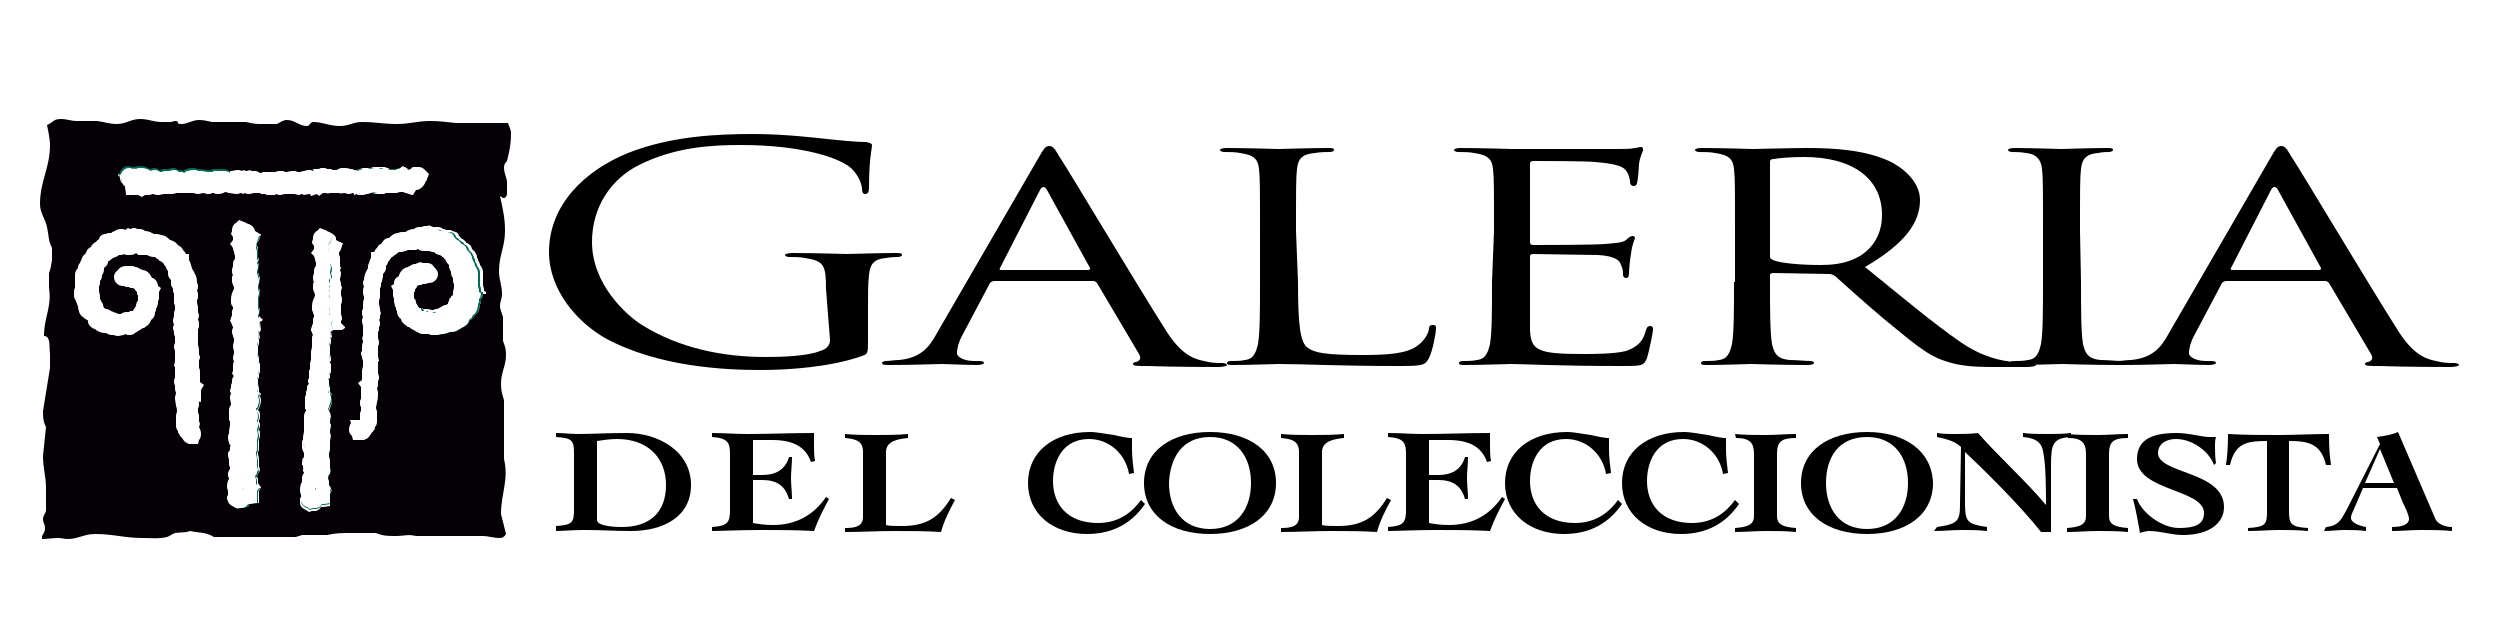 <?xml version="1.0" encoding="utf-8"?>
<!-- Generator: Adobe Illustrator 23.0.2, SVG Export Plug-In . SVG Version: 6.00 Build 0)  -->
<svg version="1.1" id="Capa_1" xmlns="http://www.w3.org/2000/svg" xmlns:xlink="http://www.w3.org/1999/xlink" x="0px" y="0px"
	 viewBox="0 0 250 64" style="enable-background:new 0 0 250 64;" xml:space="preserve">
<style type="text/css">
	.st0{fill:#006A57;}
	.st1{fill:#040006;}
</style>
<g>
	<g>
		<path class="st0" d="M24.3,48.8L24.3,48.8c0,0.1,0,0.1,0.1,0.2l0,0C24.3,48.8,24.3,48.8,24.3,48.8C24.3,48.7,24.3,48.7,24.3,48.8z
			"/>
		<path class="st0" d="M31.5,48.8L31.5,48.8c0,0.1,0,0.1,0.1,0.2l0,0C31.6,48.8,31.5,48.8,31.5,48.8C31.6,48.7,31.6,48.7,31.5,48.8z
			"/>
		<path class="st0" d="M48.1,29.1c0-0.2,0-0.4-0.1-0.5c0,0,0,0,0-0.1s0-0.1,0-0.2v-0.7v-0.1v-0.2c0-0.4-0.2-0.6-0.3-0.7
			c0-0.3-0.2-0.4-0.2-0.5c0,0,0,0,0-0.1s0-0.1-0.1-0.2c0-0.1-0.1-0.3-0.2-0.5l-0.1-0.1L47,25.1c0,0,0,0-0.1-0.1
			c-0.1-0.4-0.3-0.5-0.5-0.6c0-0.1-0.1-0.2-0.2-0.2C46.1,24.1,46,24,45.9,24c0-0.1-0.1-0.2-0.2-0.2l-0.1-0.1c0-0.1-0.1-0.3-0.3-0.4
			l0,0c-0.1-0.1-0.3-0.1-0.4-0.1c0.1,0,0.1,0.1,0.2,0.1l0,0c0.2,0.1,0.3,0.3,0.3,0.4l0.1,0.1c0.1,0.1,0.2,0.2,0.2,0.2
			c0.1,0,0.2,0.1,0.3,0.2s0.1,0.2,0.2,0.2c0.2,0.1,0.4,0.2,0.5,0.6c0,0,0,0,0.1,0.1l0.1,0.1l0.1,0.1c0.1,0.2,0.2,0.3,0.2,0.5
			c0,0,0,0.1,0.1,0.2c0,0,0,0,0,0.1c0.1,0.1,0.2,0.3,0.2,0.5c0.1,0.1,0.3,0.4,0.3,0.7v0.2v0.1v0.7c0,0.1,0,0.2,0,0.2s0,0,0,0.1
			s0.1,0.3,0.1,0.5v0.1c0.2,0.1,0.2,0.1,0.2,0.2c0,0.2-0.1,0.4-0.2,0.5c0,0.1,0,0.2,0,0.3c0,0.1-0.1,0.1-0.1,0.2
			c0,0.3-0.1,0.6-0.2,0.8c-0.1,0.1-0.1,0.2-0.3,0.3c0,0.1-0.1,0.1-0.1,0.2s-0.1,0.1-0.2,0.2C46.9,32,46.9,32,46.9,32
			c0,0.1-0.1,0.4-0.3,0.5c-0.2,0.2-0.4,0.3-0.5,0.3l0,0c-0.1,0.1-0.3,0.2-0.5,0.3c-0.2,0.1-0.4,0.1-0.5,0.1H45
			c-0.3,0.1-0.5,0.2-0.7,0.2h-0.1c-0.1,0-0.3,0.1-0.5,0.1c0,0-0.1,0-0.2,0c0.1,0,0.2,0,0.4,0s0.4-0.1,0.5-0.1h0.1
			c0.2,0,0.4,0,0.7-0.2h0.1c0.1,0,0.3,0,0.5-0.1c0.3-0.1,0.4-0.2,0.5-0.3l0,0c0.1,0,0.3-0.1,0.5-0.3c0.2-0.2,0.3-0.4,0.3-0.5
			c0,0,0-0.1,0.1-0.1c0.1-0.1,0.2-0.1,0.2-0.2s0.1-0.1,0.1-0.2c0.2-0.1,0.2-0.2,0.3-0.3c0.1-0.3,0.2-0.5,0.2-0.8
			c0-0.1,0.1-0.1,0.1-0.2s0-0.2,0-0.3c0.1-0.2,0.2-0.3,0.2-0.5v-0.2C48.1,29.2,48.1,29.2,48.1,29.1z M45,23.3
			c-0.1-0.1-0.2-0.1-0.3-0.1c0.1,0,0.1,0,0.1,0C44.9,23.3,44.9,23.3,45,23.3z M44.2,23.1C44.2,23.1,44.3,23.1,44.2,23.1
			c0.2,0.1,0.2,0.1,0.3,0.1h-0.1C44.3,23.1,44.2,23.1,44.2,23.1c-0.2-0.1-0.4-0.2-0.6-0.2c0.2,0,0.3,0.1,0.4,0.2
			C44,23.1,44.1,23.1,44.2,23.1z M42.1,30.6c0-0.1,0-0.2-0.1-0.4c0,0,0-0.1-0.1-0.1V30v-0.4c0,0,0-0.1,0.1-0.2v-0.1v-0.1
			c0.1-0.1,0.1-0.1,0.2-0.2v-0.1c0.1,0,0.2-0.1,0.2-0.1h0.1h0.1c0.1,0,0.1,0,0.2-0.1c0.2,0,0.3,0,0.5-0.1c0,0,0,0,0.1,0
			c0.5,0,0.9-0.4,0.9-0.9c0-0.2-0.1-0.5-0.3-0.6c-0.2-0.3-0.5-0.5-0.8-0.5c0.3,0.1,0.5,0.2,0.6,0.5c0.2,0.2,0.3,0.4,0.3,0.6
			c0,0.5-0.4,0.9-0.9,0.9h-0.1c-0.1,0.1-0.3,0.1-0.5,0.1c0,0-0.1,0-0.2,0.1h-0.1h-0.1c-0.1,0.1-0.2,0.1-0.2,0.1V29
			c0,0.1-0.1,0.2-0.2,0.2v0.1v0.1c0,0.1-0.1,0.2-0.1,0.2V30v0.1c0,0,0,0.1,0.1,0.1c0.1,0.1,0.1,0.3,0.1,0.4c0.1,0.1,0.2,0.2,0.2,0.3
			c0,0.1,0.1,0.2,0.1,0.2h0.2c0,0,0-0.1-0.1-0.2C42.2,30.7,42.2,30.7,42.1,30.6z M43.6,31.3c-0.1-0.1-0.2-0.1-0.5-0.1
			c0.2,0,0.3,0.1,0.3,0.1H43.6z M43.4,25.5C43.3,25.5,43.3,25.5,43.4,25.5C43.3,25.5,43.4,25.5,43.4,25.5L43.4,25.5z M43,22.9
			l-0.2-0.1h-0.1L43,22.9L43,22.9z M42.4,33.4c0.1,0,0.1,0,0.2,0c0.1,0,0.2,0,0.3,0c-0.1,0-0.1,0-0.2,0
			C42.7,33.4,42.5,33.4,42.4,33.4z M42.6,31.1L42.6,31.1c0.1,0.1,0.2,0.1,0.2,0.1v-0.1H42.6z M42.5,22.9L42.5,22.9
			C42.4,22.8,42.4,22.9,42.5,22.9L42.5,22.9z M42.1,25.4c0.1,0,0.1,0,0.2-0.1c0,0-0.1,0-0.1-0.1c-0.1,0.1-0.2,0.1-0.3,0.2H42.1
			L42.1,25.4z M41.4,16.8L41.4,16.8h0.2h0.1C41.6,16.8,41.5,16.8,41.4,16.8L41.4,16.8z M41.1,25.5c-0.1,0-0.2,0.1-0.4,0.1
			c0.2,0,0.4-0.1,0.6-0.2l0,0C41.2,25.5,41.1,25.5,41.1,25.5z M40.9,17L40.9,17l0.3-0.2H41L40.7,17l0,0h-0.2l0,0H40.9z M41.1,19.6
			l-0.5-0.2c-0.1,0-0.2-0.1-0.3-0.1c0,0,0,0-0.1,0c0,0,0,0-0.1,0l0,0c0.1,0,0.2,0.1,0.3,0.1L41.1,19.6L41.1,19.6z M40.2,25.7
			L40.2,25.7c-0.2,0.2-0.3,0.2-0.4,0.3c0,0-0.1,0-0.1,0.1c-0.1,0-0.1,0.1-0.2,0.1c-0.1,0.1-0.1,0.1-0.1,0.1l-0.1,0.1
			c0,0.1-0.1,0.2-0.2,0.3c0,0.1-0.1,0.3-0.2,0.4l0,0l0,0c0,0.1,0,0.2,0,0.2c0,0.2-0.1,0.4-0.3,0.6c0,0.1,0,0.1,0,0.2
			c0,0.2-0.1,0.4-0.1,0.5l0,0c0,0.1,0,0.1-0.1,0.2V29c0,0.1,0,0.2-0.1,0.3c0,0.1,0,0.2,0,0.3c0,0.1,0,0.2,0,0.3v0.3
			c0,0.1,0,0.2-0.1,0.3c0,0.1,0,0.3,0,0.3v0.1c0,0.1,0.1,0.3,0.1,0.5c0,0,0,0,0,0.1l0.1,0.4L38.3,32v0.1c0,0.2,0,0.3-0.1,0.4
			c0.1,0.1,0.1,0.2,0.1,0.3c0,0.1,0,0.3-0.1,0.4c0,0.1,0,0.2,0,0.2c0,0.1,0,0.2-0.1,0.3c0,0.1,0,0.2,0,0.3l0,0c0,0.1,0,0.2,0,0.2
			v0.1c0,0.1,0.1,0.2,0.1,0.4s0,0.3-0.1,0.4c0,0.1,0,0.1,0,0.2c0,0.1,0,0.2,0,0.2l0,0c0,0.1,0,0.2,0,0.3s0,0.2,0,0.3l0.1,0.5
			l-0.1,0.1l0,0c0,0.1,0,0.1,0,0.2c0,0.1,0,0.2,0,0.3s0,0.3,0,0.3c0,0.1,0,0.1,0,0.2l0,0c0,0.1,0.1,0.2,0.1,0.4s0,0.3-0.1,0.4v0.3
			c0,0.2,0,0.3-0.1,0.4l0,0c0,0.1,0.1,0.3,0.1,0.5c0,0.4,0,0.6-0.1,0.8c0,0.2-0.1,0.4-0.1,0.6l0,0c0,0.1,0.1,0.2,0.1,0.4
			c0,0.1,0,0.1,0,0.2c0,0.1,0,0.2,0,0.3v0.5c0,0.2-0.1,0.4-0.2,0.5c0,0.1,0,0.2-0.1,0.3c-0.1,0.2-0.2,0.3-0.3,0.4
			c-0.1,0.2-0.2,0.4-0.5,0.5l-0.2,0.1H36l0,0h0.9l0.2-0.1c0.3-0.1,0.4-0.4,0.5-0.5s0.2-0.2,0.3-0.4C38,43.2,38,43.1,38,43
			c0.1-0.1,0.2-0.3,0.2-0.5V42c0-0.1,0-0.2,0-0.3s0-0.1,0-0.2c0-0.2-0.1-0.4-0.1-0.4l0,0c0-0.2,0-0.4,0.1-0.6c0-0.2,0.1-0.5,0.1-0.9
			c0-0.2-0.1-0.4-0.1-0.5l0,0c0-0.1,0.1-0.2,0.1-0.4v-0.3c0-0.1,0.1-0.2,0.1-0.4s0-0.3-0.1-0.4l0,0c0-0.1,0-0.1,0-0.2
			c0-0.1,0-0.2,0-0.3s0-0.2,0-0.3s0-0.1,0-0.2v-0.1l0.1-0.1l-0.1-0.5c0-0.1,0-0.2,0-0.3s0-0.2,0-0.3l0,0c0,0,0-0.1,0-0.2
			c0-0.1,0-0.1,0-0.2c0-0.1,0.1-0.2,0.1-0.4c0-0.1,0-0.3-0.1-0.4V34c0-0.1,0-0.1,0-0.2c0-0.1,0-0.2,0-0.3s0.1-0.2,0.1-0.3
			s0-0.2,0-0.2c0-0.1,0.1-0.2,0.1-0.4c0-0.1,0-0.2-0.1-0.3c0-0.1,0.1-0.2,0.1-0.4v-0.1l0.1-0.1l-0.1-0.4c0,0,0,0,0-0.1
			c0-0.2,0-0.4-0.1-0.5v-0.1c0-0.1,0-0.2,0-0.3c0-0.1,0.1-0.2,0.1-0.3v-0.3c0-0.1,0-0.2,0-0.3c0-0.1,0-0.2,0-0.3
			c0-0.1,0.1-0.2,0.1-0.3v-0.2c0-0.1,0-0.1,0.1-0.2l0,0c0.1-0.1,0.1-0.3,0.1-0.5c0-0.1,0-0.1,0-0.2c0.2-0.2,0.3-0.4,0.3-0.6
			c0-0.1,0-0.1,0-0.2l0,0l0,0c0.2-0.1,0.2-0.3,0.2-0.4c0.1-0.1,0.2-0.2,0.2-0.3l0.1-0.1c0,0,0,0,0.1-0.1c0,0,0.1-0.1,0.2-0.1
			c0,0,0.1,0,0.1-0.1c0.1-0.1,0.2-0.1,0.4-0.3h-0.2V25.7z M39.1,17c0.1,0,0.2,0,0.4,0l0,0c0.1,0,0.2-0.1,0.3-0.1h0.1l0.2-0.2
			L40,16.6l-0.3,0.2h-0.1c-0.1,0-0.2,0-0.3,0.1l0,0c-0.2,0-0.3,0-0.4,0h-0.3h0.1L39.1,17L39.1,17z M39.5,19.3
			C39.4,19.3,39.4,19.3,39.5,19.3C39.4,19.3,39.4,19.3,39.5,19.3L39.5,19.3z M39.3,19.3L39.3,19.3L39.3,19.3L39.3,19.3z M38.7,19.3
			L38.7,19.3c0.1,0,0.3,0,0.4,0C38.9,19.3,38.8,19.3,38.7,19.3z M38.3,19.3L38.3,19.3L38.3,19.3C38.2,19.2,38.2,19.2,38.3,19.3
			L38.3,19.3z M38.2,16.9c0.1,0,0.2,0,0.2,0c-0.1,0-0.2-0.1-0.4-0.1c-0.1,0-0.1,0-0.2,0h0.1C38,16.9,38.1,16.9,38.2,16.9z
			 M37.5,16.8L37.5,16.8c0,0-0.1,0-0.2,0c-0.2,0-0.4,0-0.5,0.1c0.1,0,0.1,0,0.2,0C37.1,16.9,37.3,16.8,37.5,16.8z M37.1,19.2
			L37.1,19.2L37.1,19.2c0.2,0.1,0.4,0.1,0.7,0.1c-0.2,0-0.4-0.1-0.5-0.1S37.2,19.2,37.1,19.2z M36.6,16.9L36.6,16.9c0,0-0.1,0-0.2,0
			s-0.1,0-0.2,0h0.2C36.5,16.9,36.6,16.9,36.6,16.9z M35.8,17c-0.2,0.1-0.3,0.1-0.4,0.1h-0.1c0.1,0,0.2,0,0.3,0s0.2,0,0.4-0.1
			l0.3-0.1h-0.2L35.8,17z M36.2,19.4L36.2,19.4c0,0-0.1,0-0.2,0C36,19.4,36.1,19.4,36.2,19.4z M35.8,19.3c0.1,0,0.1,0.1,0.2,0.1
			C35.9,19.3,35.9,19.3,35.8,19.3L35.8,19.3z M34,16.8c-0.1,0-0.3,0-0.5,0.2c-0.1,0-0.2,0-0.3,0h0.1c0.1,0,0.3-0.1,0.4,0
			c0.2-0.2,0.4-0.2,0.5-0.2s0.2,0,0.3,0c0.2,0,0.3,0,0.4,0c-0.2,0-0.4-0.1-0.6-0.1C34.2,16.8,34.1,16.8,34,16.8z M33.5,19.3h-0.2
			C33.4,19.3,33.5,19.3,33.5,19.3z M33.3,32.1l-0.2,0.2l0.2,0.7l-0.2-0.6L33.3,32.1L33.3,32.1z M33,33.2l0.1,0.5L33,33.8
			c0,0.1,0,0.2,0,0.3c0,0.2-0.1,0.3-0.1,0.4c0,0.1,0,0.1,0,0.2v0.2c0,0.1,0,0.2,0,0.3s0,0.2,0,0.2c0,0.1,0.1,0.3,0.1,0.5
			c0,0.1,0,0.2-0.1,0.3c0,0.1,0,0.1,0.1,0.2v0.1V37c0,0.2,0,0.3-0.1,0.4c0,0.1,0,0.1,0,0.2v0.2l-0.1,0.1l0,0c0,0.1,0,0.2,0,0.4
			c0,0,0,0,0,0.1l0,0c0,0.1,0.1,0.3,0.1,0.5c0,0.1,0,0.3-0.1,0.3l0.1,0.1c0-0.1,0-0.2,0-0.3c0-0.2,0-0.4-0.1-0.5l0,0c0,0,0,0,0-0.1
			c0-0.2,0-0.3,0-0.4l0,0l0.1-0.1v-0.2c0,0,0-0.1,0-0.2c0.1-0.1,0.1-0.2,0.1-0.4v-0.5v-0.1c0-0.1,0-0.1-0.1-0.2
			c0-0.1,0.1-0.2,0.1-0.3c0-0.2-0.1-0.4-0.1-0.5s0-0.1,0-0.2c0-0.1,0-0.2,0-0.3v-0.2c0-0.1,0-0.1,0-0.2c0.1-0.1,0.1-0.3,0.1-0.4
			c0-0.1,0-0.2,0-0.3l0.1-0.1L33,33.3l0,0l0.2-0.2L33,33.2L33,33.2z M33.3,23.6L33.3,23.6L33,24.2c-0.1,0.1-0.1,0.2-0.2,0.3
			c0,0.1,0,0.1,0,0.2v0.1c0,0.1,0.1,0.2,0.1,0.4c0,0.1,0,0.2,0,0.2v0.3c0,0.1,0,0.2,0,0.2V26c0-0.1,0-0.1,0-0.2v-0.3
			c0-0.1,0-0.1,0-0.2c0-0.2,0-0.3-0.1-0.4v-0.1c0-0.1,0-0.2,0-0.2c0-0.1,0.1-0.2,0.2-0.3L33.3,23.6z M33,49.1c0,0.1,0,0.1,0,0.2
			l0.2-0.4l-0.1-0.1L33,49.1z M32.8,40.9c0,0,0,0.1,0.1,0.1c0-0.1,0-0.2,0.1-0.3c0.1-0.2,0.2-0.5,0.2-0.8c0-0.1,0-0.3-0.1-0.4
			l0.1-0.2l-0.1-0.1L33,39.4c0,0.1,0.1,0.2,0.1,0.4c0,0.3-0.1,0.6-0.2,0.8C32.9,40.8,32.8,40.8,32.8,40.9z M33,42v0.1
			c0.1,0.1,0.1,0.2,0.1,0.4S33,42.9,33,43s0.1,0.3,0.1,0.5S33,43.9,33,44c0,0,0,0,0,0.1v0.7c0,0.2,0,0.3-0.1,0.4c0,0.1,0,0.1,0,0.1
			s0,0,0,0.1s0.1,0.3,0.1,0.5l0,0c0,0.1,0,0.2,0,0.3v0.4l0.1,0.4L33,47.2c0,0.2-0.1,0.3-0.2,0.4c0,0.1,0.1,0.2,0.1,0.4v0.4l0.1,0.1
			v-0.3c0-0.1,0-0.3-0.1-0.4c0.1-0.1,0.1-0.2,0.2-0.4l0.1-0.2l-0.1-0.4v-0.4c0-0.1,0-0.3,0-0.3l0,0c0-0.2-0.1-0.4-0.1-0.5v-0.1v-0.1
			c0-0.1,0.1-0.2,0.1-0.4v-0.7c0,0,0,0,0-0.1s0.1-0.3,0.1-0.5s-0.1-0.3-0.1-0.5c0-0.1,0.1-0.3,0.1-0.5c0-0.1,0-0.3-0.1-0.4
			c0-0.1,0-0.1,0-0.1c0-0.1,0.1-0.2,0.1-0.4c0-0.3-0.1-0.6-0.2-0.7c0.1,0.1,0.1,0.3,0.1,0.6C33,41.8,33,41.9,33,42z M33.1,49.5
			c0-0.1,0-0.1,0-0.2V49.5v0.8l-0.7,0.1c-0.1,0-0.1,0-0.2,0c-0.2,0.4-0.6,0.4-0.7,0.4s-0.2,0-0.2,0L31,50.9l-0.3-0.2
			c-0.4-0.1-0.5-0.4-0.6-0.6c0,0.2,0.2,0.6,0.6,0.7L31,51l0.3-0.1h0.2c0.1,0,0.5,0,0.7-0.4c0.1,0,0.1,0,0.2,0l0.7-0.1v-0.7V49.5z
			 M33,17L33,17C33.1,17,33.1,17,33,17C33.1,17,33.1,17,33,17z M33,17L33,17C33,17,32.9,17,33,17h-0.2h-0.2h0.1H33z M33,26.3
			c0,0.1,0.1,0.2,0.1,0.3c0,0.3-0.1,0.5-0.1,0.6v0.1c0,0.1,0.1,0.2,0.1,0.4l0,0c0,0.1,0,0.1,0.1,0.2v-0.1l0,0c0-0.2,0-0.3-0.1-0.4
			v-0.1c0.1-0.1,0.1-0.3,0.1-0.6C33,26.6,33,26.5,33,26.3L33,26.3V26V26.3L33,26.3z M32.9,28.5c0,0.1,0,0.2,0,0.2v0.2
			c0,0.1,0.1,0.2,0.1,0.4c0,0.2-0.1,0.4-0.1,0.5s0,0.2,0,0.3c0,0.1,0,0.1,0,0.2v0.2c0,0,0,0,0,0.1v0.1v0.1c0,0.1,0.1,0.2,0.1,0.4
			c0,0.1,0,0.2-0.1,0.3v0.2l0,0v-0.2c0-0.1,0.1-0.2,0.1-0.3c0-0.2,0-0.3-0.1-0.4v-0.1v-0.1v-0.1v-0.2c0-0.1,0-0.1,0-0.2s0-0.2,0-0.3
			c0.1-0.1,0.1-0.3,0.1-0.5c0-0.1,0-0.3-0.1-0.4v-0.2C33,28.8,33,28.7,32.9,28.5c0.1,0,0.1-0.2,0.1-0.4c0-0.1,0-0.2-0.1-0.2
			c0,0.1,0,0.1,0,0.2C33,28.3,33,28.5,32.9,28.5z M32.7,23.2L32.7,23.2C32.6,23.2,32.7,23.2,32.7,23.2L32.7,23.2z M32.1,16.8h-0.2
			l-0.2,0.1h0.2L32.1,16.8z M31.5,17h0.2H31.5h-0.2c-0.1,0-0.1,0-0.2,0.1c0.1,0,0.1,0,0.2,0C31.4,17,31.5,17,31.5,17z M31,19.6
			l0.6-0.2l0,0L31,19.6L31,19.6z M30.2,17.1c0.1,0,0.2-0.1,0.4-0.1c0.1,0,0.2-0.1,0.4-0.1c0.1,0,0.1,0,0.1,0c-0.1,0-0.2,0-0.3,0
			c-0.2,0-0.3,0-0.4,0.1c-0.1,0-0.3,0-0.4,0.1h-0.2l0,0C30,17.1,30.2,17.1,30.2,17.1z M30.8,19.3l-0.5,0.1L30.8,19.3L30.8,19.3z
			 M30.6,33.8L30.6,33.8C30.5,33.8,30.6,33.8,30.6,33.8L30.6,33.8z M30.5,35.2C30.5,35.2,30.5,35.1,30.5,35.2
			C30.5,35.1,30.5,35.2,30.5,35.2L30.5,35.2z M30.5,33.5C30.5,33.5,30.5,33.4,30.5,33.5L30.5,33.5C30.5,33.6,30.5,33.5,30.5,33.5z
			 M30.5,30.7l-0.1-0.1C30.4,30.6,30.5,30.6,30.5,30.7L30.5,30.7z M30.5,37.5L30.5,37.5l-0.1-0.2v0.1L30.5,37.5
			C30.5,37.6,30.5,37.6,30.5,37.5z M30.5,32.7L30.5,32.7l-0.1-0.2l0,0L30.5,32.7C30.5,32.8,30.5,32.8,30.5,32.7z M30.5,36.1
			L30.5,36.1L30.5,36.1L30.5,36.1z M30.5,44.7C30.5,44.7,30.4,44.7,30.5,44.7c-0.1-0.2-0.2-0.3-0.2-0.5
			C30.3,44.4,30.4,44.6,30.5,44.7C30.5,44.8,30.5,44.8,30.5,44.7z M30.4,32.3l-0.1-0.1L30.4,32.3L30.4,32.3L30.4,32.3z M30.2,23.6
			l0.2,0.3l0,0L30.2,23.6L30.2,23.6z M30.4,40.5L30.4,40.5v-0.1v-0.1C30.4,40.4,30.4,40.5,30.4,40.5z M30.1,24.6l0.3,0.3l0,0
			L30.1,24.6L30.1,24.6z M30.4,46.9c0,0-0.1-0.1-0.1-0.2C30.3,46.8,30.3,46.9,30.4,46.9L30.4,46.9z M30.3,42.2v0.1V42.2
			C30.3,42.2,30.3,42.1,30.3,42.2L30.3,42.2z M30.3,39.3c0,0.1,0,0.1,0,0.1l0,0C30.3,39.4,30.3,39.3,30.3,39.3z M30.3,46.2
			c0,0,0-0.1-0.1-0.2C30.2,46.1,30.2,46.1,30.3,46.2L30.3,46.2z M30.2,47.9L30.2,47.9c0-0.1,0-0.1,0-0.1
			C30.2,47.8,30.2,47.9,30.2,47.9z M30.1,49.3L30.1,49.3c0-0.1-0.1-0.2-0.1-0.2C30,49.2,30.1,49.3,30.1,49.3L30.1,49.3z M28.7,17
			h-0.1C28.6,17,28.7,17.1,28.7,17c0,0.1,0.1,0,0.2,0c0.2,0,0.3-0.1,0.6-0.1h0.1c-0.1,0-0.2,0-0.3,0C29.1,16.9,28.9,17,28.7,17z
			 M27.6,17h0.1c0.1,0,0.3-0.1,0.5-0.1h0.1c-0.1,0-0.2,0-0.3,0C27.9,16.9,27.7,16.9,27.6,17z M27,16.9c0.1,0,0.1,0,0.2,0
			s0.1,0,0.2,0h0.1c-0.1,0-0.2,0-0.3,0C27.1,16.9,27.1,16.9,27,16.9z M26.6,16.9h0.2c0.1,0,0.1,0,0.2,0c0,0-0.1,0-0.2,0
			S26.7,16.9,26.6,16.9z M26.2,17C26.2,17,26.1,17,26.2,17C26.1,17,26.2,17,26.2,17c0.1,0.1,0.1,0.1,0.2,0l0.2-0.1h-0.2L26.2,17z
			 M26.1,32.1l-0.2,0.2l0.2,0.7l-0.2-0.6L26.1,32.1L26.1,32.1z M25.6,24.5c0,0.1,0,0.1,0,0.2v0.1c0,0.1,0.1,0.2,0.1,0.4
			c0,0.1,0,0.2,0,0.2v0.3c0,0.1,0,0.2,0,0.2l0.1,0.2l-0.1,0.2c0,0.1,0.1,0.2,0.1,0.3c0,0.3-0.1,0.5-0.1,0.6v0.1
			c0,0.1,0.1,0.2,0.1,0.4l0,0c0.1,0.1,0.1,0.3,0.1,0.4c0,0.2,0,0.3-0.1,0.4c0,0.1,0,0.2,0,0.2v0.2c0,0.1,0.1,0.2,0.1,0.4
			c0,0.2-0.1,0.4-0.1,0.5s0,0.2,0,0.3c0,0.1,0,0.1,0,0.2v0.2v0.1v0.1v0.1c0,0.1,0.1,0.2,0.1,0.4c0,0.1,0,0.2-0.1,0.3v0.2l0.1,0.1
			v-0.2c0-0.1,0.1-0.2,0.1-0.3c0-0.2,0-0.3-0.1-0.4v-0.1v-0.1c0,0,0,0,0-0.1v-0.2c0-0.1,0-0.1,0-0.2s0-0.2,0-0.3
			c0.1-0.1,0.1-0.3,0.1-0.5c0-0.1,0-0.3-0.1-0.4v-0.2c0-0.1,0-0.2,0-0.2c0-0.1,0.1-0.3,0.1-0.4s0-0.2-0.1-0.4l0,0
			c0-0.2,0-0.3-0.1-0.4v-0.1c0.1-0.1,0.1-0.3,0.1-0.6c0-0.1,0-0.2-0.1-0.3l0.1-0.2l-0.1-0.3c0-0.1,0-0.1,0-0.2v-0.3
			c0-0.1,0-0.1,0-0.2c0-0.2,0-0.3-0.1-0.4v-0.1C25.7,24.7,25.7,24.6,25.6,24.5c0.1,0,0.2-0.1,0.2-0.3l0.2-0.6h-0.1l-0.2,0.6
			C25.7,24.3,25.6,24.4,25.6,24.5z M25.8,33.2l0.1,0.5l-0.1,0.1c0,0.1,0,0.2,0,0.3c0,0.2-0.1,0.3-0.1,0.4v0.3c0,0.1,0,0.2,0,0.3
			s0,0.2,0,0.2c0,0.1,0.1,0.3,0.1,0.5c0,0.1,0,0.2,0,0.3s0,0.1,0.1,0.2v0.1v0.5c0,0.2,0,0.3-0.1,0.4c0,0.1,0,0.1,0,0.2v0.2l-0.1,0.1
			l0,0c0,0.1,0,0.2,0,0.4c0,0,0,0,0,0.1l0,0c0,0.1,0.1,0.3,0.1,0.5c0,0.1,0,0.3-0.1,0.3l0.1,0.1c0-0.1,0-0.2,0-0.3
			c0-0.2,0-0.4-0.1-0.5l0,0c0,0,0,0,0-0.1c0-0.2,0-0.3,0-0.4l0,0l0.1-0.1v-0.2c0,0,0-0.1,0-0.2c0.1-0.1,0.1-0.2,0.1-0.4v-0.5v-0.1
			c0-0.1,0-0.1-0.1-0.2c0-0.1,0-0.2,0-0.3c0-0.2-0.1-0.4-0.1-0.5s0-0.1,0-0.2c0-0.1,0-0.2,0-0.3v-0.3c0.1-0.1,0.1-0.3,0.1-0.4
			c0-0.1,0-0.2,0-0.3l0.1-0.1l-0.1-0.5l0,0L26,33L25.8,33.2L25.8,33.2z M25.9,48.8l-0.2,0.3c0,0.1,0,0.1,0,0.2v0.3v0.7L25,50.4
			c-0.1,0-0.1,0-0.2,0c-0.2,0.4-0.6,0.4-0.7,0.4s-0.2,0-0.2,0l-0.3,0.1l-0.4-0.2c-0.3-0.1-0.5-0.3-0.5-0.5c0,0.2,0.2,0.5,0.6,0.6
			l0.4,0.2l0.3-0.1h0.2c0.1,0,0.5,0,0.7-0.4c0,0,0.1,0,0.2,0l0.7-0.1v-0.7v-0.3c0-0.1,0-0.1,0-0.2l0.2-0.4L25.9,48.8z M25.6,40.9
			c0,0,0,0.1,0.1,0.2c0-0.1,0-0.2,0.1-0.2c0.1-0.2,0.2-0.5,0.2-0.8c0-0.1,0-0.3-0.1-0.4l0.1-0.2l-0.1-0.1l-0.1,0.2
			c0,0.1,0.1,0.2,0.1,0.4c0,0.3-0.1,0.6-0.2,0.8C25.6,40.8,25.6,40.8,25.6,40.9z M25.8,42.3c0,0,0,0.1,0,0.2c0,0.2-0.1,0.4-0.1,0.5
			s0.1,0.3,0.1,0.5s-0.1,0.4-0.1,0.5c0,0,0,0,0,0.1v0.7c0,0.2,0,0.3-0.1,0.4c0,0.1,0,0.1,0,0.1s0,0,0,0.1s0.1,0.3,0.1,0.5l0,0
			c0,0.1,0,0.2,0,0.3v0.4l0.1,0.4l-0.1,0.2c0,0.2-0.1,0.3-0.2,0.4c0,0.1,0.1,0.2,0.1,0.4v0.4l0.1,0.1v-0.3c0-0.1,0-0.3-0.1-0.4
			c0.1-0.1,0.1-0.2,0.2-0.4l0.1-0.2l-0.1-0.4v-0.4c0-0.1,0-0.3,0-0.3l0,0c0-0.2-0.1-0.4-0.1-0.5v-0.1v-0.1c0-0.1,0.1-0.2,0.1-0.4
			v-0.7c0,0,0,0,0-0.1s0.1-0.3,0.1-0.5s0-0.3-0.1-0.5c0-0.1,0.1-0.3,0.1-0.5S25.8,42.4,25.8,42.3z M25.7,16.9c0,0,0.1,0,0.2,0
			C25.8,16.8,25.7,16.8,25.7,16.9c-0.2-0.1-0.3-0.1-0.3-0.1h0.1C25.5,16.9,25.6,16.9,25.7,16.9z M25.7,41.2c0,0.1,0.1,0.2,0.1,0.4
			s0,0.3-0.1,0.4v0.1c0,0,0,0.1,0.1,0.1v-0.1c0-0.1,0.1-0.2,0.1-0.4C25.9,41.5,25.8,41.3,25.7,41.2z M25.2,22.8
			c0.1,0.1,0.2,0.3,0.2,0.4l0,0C25.4,23.1,25.3,22.9,25.2,22.8L25.2,22.8z M25.2,16.9c-0.2-0.1-0.4-0.1-0.5,0c0.1,0,0.1,0,0.2,0
			C25,16.9,25.1,16.9,25.2,16.9z M24.7,16.9c-0.2-0.1-0.4-0.1-0.5,0h0.1C24.3,16.9,24.5,16.9,24.7,16.9z M23.2,16.9
			c0.2,0,0.4-0.1,0.7-0.1c0.1,0,0.2,0,0.2,0c0-0.1-0.2-0.1-0.3-0.1C23.5,16.8,23.3,16.8,23.2,16.9c-0.1,0-0.2,0-0.3,0
			c-0.1-0.1-0.3-0.2-0.5-0.2c-0.1,0-0.2,0-0.3,0c-0.1,0-0.2,0-0.3,0c-0.2,0-0.3,0-0.4,0h-0.1c-0.1,0-0.1,0-0.2,0.1H21
			c-0.1,0-0.1,0-0.2,0h-0.1c-0.2-0.1-0.4-0.1-0.7-0.1c-0.1,0-0.2,0-0.3,0c-0.1,0-0.2-0.1-0.4-0.1c-0.4,0-0.7,0.1-0.9,0.2
			c-0.1,0-0.1,0-0.1,0.1c-0.1,0-0.1-0.1-0.2-0.1s-0.2,0-0.3,0c-0.2-0.1-0.4-0.2-0.5-0.2c-0.2,0-0.4,0.1-0.5,0.1s-0.2,0-0.3,0
			c-0.2,0-0.3,0.1-0.4,0.1s-0.1,0-0.2,0c-0.1-0.1-0.3-0.2-0.5-0.2s-0.3,0.1-0.4,0.1c0,0-0.1,0-0.2-0.1c-0.2-0.1-0.5-0.2-0.8-0.2
			c-0.2,0-0.3,0.1-0.5,0.1c-0.1,0-0.3,0-0.4,0c-0.1,0-0.2-0.1-0.3-0.1c-0.3,0-0.6,0.1-0.8,0.6l-0.2,0.3l0.2,0.3v0.1
			c0,0.1,0,0.3,0.2,0.4c-0.1-0.1-0.1-0.3-0.1-0.4V18l-0.2-0.3l0.2-0.3c0.2-0.5,0.6-0.6,0.8-0.6c0.1,0,0.3,0,0.3,0.1
			c0.1,0,0.2-0.1,0.4,0c0.1-0.1,0.3-0.1,0.5-0.1c0.4,0,0.6,0.1,0.8,0.2c0.1,0,0.1,0.1,0.2,0.1c0.1-0.1,0.3-0.1,0.4-0.1
			c0.2,0,0.4,0.1,0.5,0.2c0.1,0,0.1,0,0.2,0c0.1-0.1,0.3-0.1,0.4-0.1s0.2,0,0.3,0c0.1,0,0.3-0.1,0.5-0.1c0.1,0,0.3,0,0.5,0.2
			c0.1,0,0.2,0,0.3,0c0.1,0,0.1,0,0.2,0.1c0,0,0.1,0,0.1-0.1c0.2-0.1,0.5-0.2,0.9-0.2c0.1,0,0.3,0,0.4,0.1c0.1,0,0.2,0,0.3,0
			c0.3,0,0.5,0.1,0.7,0.1h0.1c0.1,0,0.1,0,0.2,0h0.1c0.1,0,0.1-0.1,0.2-0.1h0.1c0.1,0,0.2,0,0.4,0c0.1,0,0.2,0,0.3,0
			c0.1,0,0.2,0,0.3,0c0.2,0,0.4,0.1,0.5,0.2C23,17,23.1,16.9,23.2,16.9z M23.2,37.5l-0.1-0.1L23.2,37.5L23.2,37.5L23.2,37.5z
			 M23.2,44.7C23.2,44.7,23.1,44.7,23.2,44.7C23.1,44.7,23.1,44.7,23.2,44.7L23.2,44.7z M23.1,44.7C23.1,44.7,23.1,44.6,23.1,44.7
			C23.1,44.6,23.1,44.7,23.1,44.7L23.1,44.7z M23.1,32.2L23.1,32.2L23.1,32.2L23.1,32.2L23.1,32.2z M23,46.9L23,46.9L23,46.9
			L23,46.9z M22.8,49.3L22.8,49.3c0-0.1,0-0.1,0-0.1S22.8,49.2,22.8,49.3z M12.5,18.8L12.5,18.8L12.5,18.8v0.7l0,0V18.8
			C12.6,18.8,12.6,18.8,12.5,18.8z"/>
		<path class="st1" d="M51.1,13.3c0-0.4-0.2-0.6-0.3-1h-5.2c-1-0.1-1.6-0.2-2.6-0.2c-1.3,0-2,0.3-3.3,0.3c-1.4,0-2.1-0.2-3.5-0.2
			c-0.9,0-1.3,0.4-2.2,0.4c-1.1,0-1.7-0.4-2.7-0.4c-0.3,0-0.3,0.4-0.6,0.4c-0.8,0-1.2-0.6-2-0.6c-0.4,0-0.6,0.2-1,0.4H26
			c-0.6,0-0.9-0.1-1.4-0.2h-3.4c-0.5-0.1-0.8-0.2-1.3-0.2c-0.7,0-1.1,0.4-1.8,0.4c-0.1,0-0.3,0-0.3-0.1c0-0.3-0.4-0.2-0.7-0.1
			c-0.3,0-0.5,0-0.9,0c-0.9,0-1.3-0.3-2.2-0.3s-1.4,0.5-2.3,0.5c-0.8,0-1.2-0.2-2-0.3h-2c-0.6,0-1-0.2-1.6-0.2
			c-0.8,0-0.7,0.3-1.4,0.6c0,0,0.3,1.3,0.3,2c0,2.3-1,3.6-1,5.9c0,0.9,0.5,1.4,0.7,2.3s0.1,1.3,0.5,2.1V26c-0.1,0.5-0.1,0.8-0.3,1.3
			v1.5c0.3,1.9-0.5,2.9-0.5,4.8c0.7,0,0.5,1.1,0.6,1.8v1.4l-0.7,4.3c0,0.6,0,1,0.3,1.6l-0.3,2.9c0,1.3,0.3,2,0.3,3.2v2.3
			c-0.1,0.3-0.3,0.5-0.3,0.8c0,0.4,0.2,0.5,0.2,0.9c0,0.3-0.1,0.5-0.3,0.8v0.3c0.6,0,1-0.1,1.6-0.1c0.4,0,0.6,0.1,1,0.1
			c1,0,1.6-0.5,2.7-0.5c1.9,0,2.9,0.4,4.8,0.4c0.9,0,1.5,0.1,2.4-0.1c0.3-0.1,0.5-0.3,0.8-0.4c0.6-0.1,1,0,1.5-0.2
			c0.9,0.2,1.6,0.1,2.4,0.6h8.2c0.2-0.1,0.4-0.1,0.6-0.2h2.5c0.9-0.2,1.5-0.2,2.4-0.2h2.5c0.7,0.3,1.2,0.3,2,0.3s1.2-0.2,2,0h6.6
			c0.7,0,1.1,0.2,1.8,0.2c0.3,0,0.5-0.2,0.6-0.4l-0.5-2c0-2.1,0.8-3.4,0.3-5.5V40c-0.2-0.6-0.3-1-0.3-1.6c0-1.2,0.5-1.8,0.5-2.9
			c0-0.6-0.1-0.9-0.3-1.4v-2.4C50.2,31.3,50,31,50,30.6c0-0.5,0.2-0.7,0.2-1.2c0-0.9-0.3-1.4-0.3-2.3c0-1.6,0.6-2.4,0.6-4
			c0-1.3-0.2-2.1-0.5-3.5c0.2,0.1,0.2,0.2,0.4,0.2s0.3-0.3,0.3-0.4v-1.3c-0.1-0.5-0.3-0.8-0.3-1.4c0-0.2,0.1-0.4,0.3-0.6
			C51,14.9,51.1,14.3,51.1,13.3z M19.9,40.4c0,0.2,0,0.3-0.1,0.4v0.1c0,0.1,0,0.2,0,0.3s0.1,0.2,0.1,0.4s0,0.3,0,0.4v0.1l0.1,0.3
			l-0.1,0.3c0.1,0.2,0.2,0.4,0.2,0.7S20,43.9,19.9,44l-0.1,0.4h-0.9l-0.2-0.1c-0.3-0.1-0.4-0.4-0.5-0.5s-0.2-0.2-0.3-0.4
			c-0.1-0.1-0.1-0.2-0.1-0.3c-0.1-0.1-0.2-0.3-0.2-0.5v-0.5c0-0.1,0-0.2,0-0.3s0-0.1,0-0.2c0-0.2,0.1-0.4,0.1-0.4l0,0
			c0-0.2,0-0.4-0.1-0.6c0-0.2-0.1-0.5-0.1-0.8c0-0.2,0.1-0.4,0.1-0.5l0,0c0-0.1-0.1-0.2-0.1-0.4v-0.3c0-0.1-0.1-0.2-0.1-0.4
			s0-0.3,0.1-0.4l0,0c0-0.1,0-0.1,0-0.2c0-0.1,0-0.2,0-0.3s0-0.2,0-0.3s0-0.1,0-0.2v-0.1l-0.1-0.1l0.1-0.5c0-0.1,0-0.2,0-0.3
			s0-0.2,0-0.3l0,0c0,0,0-0.1,0-0.2c0-0.1,0-0.1,0-0.2c0-0.1-0.1-0.2-0.1-0.4c0-0.1,0-0.3,0.1-0.4v-0.1c0-0.1,0-0.1,0-0.2l0,0
			c0-0.1,0-0.2,0-0.3s-0.1-0.2-0.1-0.3s0-0.2,0-0.2c0-0.1-0.1-0.2-0.1-0.4c0-0.1,0-0.2,0.1-0.3c0-0.1-0.1-0.2-0.1-0.4V32l0.1-0.4
			v-0.1c0-0.2,0-0.4,0.1-0.5v-0.1c0-0.1,0-0.2,0-0.3c0-0.1-0.1-0.2-0.1-0.3V30c0-0.1,0-0.2,0-0.3c0-0.1,0-0.2,0-0.3
			c0-0.1-0.1-0.2-0.1-0.3c0-0.1,0-0.1,0-0.2s-0.1-0.2-0.1-0.2l0,0c-0.1-0.1-0.1-0.3-0.1-0.5V28c-0.2-0.2-0.3-0.4-0.3-0.6
			c0-0.1,0-0.1,0-0.2v-0.1c-0.1-0.1-0.2-0.3-0.2-0.4c-0.1-0.1-0.2-0.2-0.2-0.3l-0.1-0.1c0,0,0,0-0.1-0.1c-0.1,0-0.1-0.1-0.2-0.1
			c0,0-0.1,0-0.1-0.1c-0.1-0.1-0.2-0.1-0.4-0.3l0,0h-0.1c-0.3,0-0.5-0.1-0.7-0.2h-0.1H14h-0.1c-0.1,0-0.2-0.1-0.3-0.2
			c-0.2,0.2-0.5,0.2-0.8,0.2c-0.2,0-0.3,0-0.4-0.1c-0.1,0.1-0.3,0.1-0.4,0.1c0,0,0,0-0.1,0c-0.1,0.1-0.3,0.2-0.6,0.3
			c-0.1,0.1-0.3,0.2-0.4,0.3c0,0-0.1,0-0.1,0.1c0,0.3-0.3,0.5-0.4,0.6v0.1c0,0.3-0.1,0.5-0.2,0.6c0,0,0,0,0,0.1
			c0,0.2-0.1,0.4-0.2,0.5v0.2c0,0.2-0.1,0.3-0.1,0.4s0,0.2,0,0.3c0,0,0,0,0,0.1s0.1,0.3,0.1,0.6l0,0c0,0.1,0,0.1,0,0.2
			c0,0,0.1,0.1,0.1,0.2c0.1,0.1,0.1,0.2,0.2,0.3v0.1c0,0.1,0.1,0.2,0.1,0.3l0,0c0.1,0,0.1,0.1,0.2,0.1h0.1c0.2,0.1,0.3,0.1,0.4,0.2
			c0.2,0.1,0.3,0.1,0.5,0.2c0.1,0,0.2,0.1,0.3,0.1H12h0.1c0.1-0.1,0.3-0.2,0.6-0.2c0.1,0,0.1,0,0.2,0l0.1-0.1h0.3c0,0,0-0.1,0.1-0.2
			s0.1-0.2,0.2-0.3c0-0.1,0-0.2,0.1-0.4c0,0,0-0.1,0.1-0.1V30v-0.4c0,0,0-0.1-0.1-0.2v-0.1v-0.1c-0.1-0.1-0.1-0.1-0.2-0.2v-0.1
			c-0.1,0-0.2-0.1-0.2-0.1h-0.1h-0.1c-0.1,0-0.1,0-0.2-0.1c-0.2,0-0.4,0-0.5-0.1c0,0,0,0-0.1,0c-0.5,0-0.9-0.4-0.9-0.9
			c0-0.2,0.1-0.5,0.3-0.6c0.2-0.3,0.5-0.5,0.9-0.5h0.1c0.2,0,0.4,0,0.5,0s0.2,0,0.3,0.1c0.2,0,0.4,0.1,0.5,0.2
			c0.1,0,0.2,0.1,0.3,0.1c0.6,0.1,0.8,0.6,0.9,0.8c0.1,0,0.1,0,0.1,0c0.2,0.1,0.4,0.3,0.5,0.7v0.1l0.3,0.2l-0.2,0.4v0.3
			c0,0.1,0,0.2,0,0.2c0,0.2,0,0.3-0.1,0.4v0.2c0,0.2-0.1,0.3-0.1,0.4l-0.1,0.2l0,0V31c0,0.1,0,0.1-0.1,0.2v0.1
			c0,0.2-0.1,0.5-0.4,0.7c0,0.1-0.1,0.2-0.2,0.4c-0.2,0.2-0.4,0.3-0.5,0.4h-0.1c-0.3,0.2-0.5,0.3-0.8,0.5c-0.2,0.2-0.4,0.2-0.6,0.2
			c-0.1,0-0.3,0-0.3-0.1c-0.1,0-0.1,0-0.2,0.1c-0.2,0-0.4,0.1-0.6,0.1c-0.2,0-0.4-0.1-0.5-0.1l0,0c-0.2,0-0.4,0-0.7-0.2
			c0,0,0,0-0.1,0s-0.3,0-0.5-0.1c-0.3-0.1-0.4-0.2-0.5-0.3l0,0c-0.1,0-0.3-0.1-0.5-0.3c-0.2-0.2-0.2-0.4-0.2-0.5c0,0,0-0.1-0.1-0.1
			c-0.1-0.1-0.2-0.1-0.3-0.2l-0.1-0.1c-0.2-0.1-0.2-0.2-0.3-0.3c-0.1-0.2-0.2-0.5-0.2-0.8c0,0-0.1-0.1-0.1-0.2s-0.1-0.2-0.1-0.3
			c-0.1-0.2-0.2-0.3-0.2-0.5v-0.3c0-0.2,0-0.4,0.1-0.5c0,0,0,0,0-0.1s0-0.1,0-0.2v-0.7v-0.1v-0.2c0-0.4,0.2-0.6,0.3-0.7
			c0-0.3,0.1-0.4,0.2-0.5l0,0c0-0.1,0-0.1,0.1-0.2c0-0.1,0.1-0.3,0.2-0.5l0.1-0.1l0.1-0.1c0,0,0,0,0.1-0.1c0.1-0.4,0.3-0.5,0.5-0.6
			c0-0.1,0.1-0.2,0.2-0.3c0.1-0.1,0.2-0.2,0.3-0.2C9.7,24.1,9.7,24,9.8,24l0.1-0.1c0-0.1,0.1-0.3,0.3-0.4l0,0
			c0.1-0.1,0.3-0.1,0.4-0.1c0.1-0.1,0.2-0.1,0.4-0.1h0.1c0,0,0.1,0,0.1-0.1c0.1,0,0.2-0.1,0.3-0.1c0.1-0.1,0.3-0.2,0.6-0.2
			c0.2,0,0.3,0,0.4,0.1l0.3-0.2l0.2,0.1c0.1,0,0.2-0.1,0.4-0.1c0.1,0,0.2,0,0.3,0.1c0.1,0,0.2,0,0.3,0c0.2,0,0.4,0.1,0.5,0.2
			c0.3,0,0.5,0.1,0.7,0.2c0.1,0,0.1,0.1,0.2,0.1c0.1,0,0.1,0,0.2,0c0.1,0,0.3,0,0.5,0.1c0.2,0,0.5,0.1,0.8,0.4L17,24
			c0.1,0,0.3,0.1,0.5,0.2c0.2,0.2,0.3,0.3,0.4,0.4c0.1,0,0.2,0.1,0.3,0.2c0,0.1,0.1,0.1,0.1,0.2c0.1,0.1,0.2,0.2,0.3,0.4h0.3V26
			c0,0.1,0.1,0.1,0.1,0.2c0.1,0.2,0.1,0.4,0.2,0.6c0,0.1,0,0.1,0.1,0.2c0,0.1,0.1,0.1,0.1,0.2c0.1,0.2,0.3,0.5,0.3,1v0.1
			c0.1,0.1,0.1,0.2,0.1,0.3c0,0.2,0,0.3-0.1,0.4c0,0.1,0.1,0.2,0.1,0.4v0.2c0,0.2,0,0.3-0.1,0.4c0,0.1,0,0.2,0,0.2
			c0,0.2,0.1,0.3,0.1,0.6c0,0.2,0,0.3,0,0.4s0.1,0.2,0.1,0.3c0,0.2-0.1,0.4-0.1,0.5c0.1,0.1,0.1,0.3,0.1,0.5s0,0.3-0.1,0.4
			c0,0.1,0,0.2,0,0.3c0,0,0,0.1,0,0.2c0,0.1,0,0.1,0,0.2c0,0.1,0,0.2,0,0.3s0,0.3,0,0.5v0.1c0.1,0.3,0.1,0.5,0.1,0.6v0.3
			c0,0.1,0.1,0.2,0.1,0.3s0,0.2-0.1,0.3l0,0c0,0.2,0,0.3,0,0.3l0,0v0.2c0,0.1,0,0.2,0,0.3c0.1,0.1,0.1,0.3,0.1,0.5
			c0,0.1,0,0.2,0,0.3s0,0.1,0,0.2c0,0.1,0,0.2,0,0.3c0,0,0,0,0,0.1l0.4,0.3L20.1,39v0.5c0,0.2,0,0.3,0,0.4v0.3
			C19.8,40.1,19.9,40.2,19.9,40.4z M26.1,33l-0.2,0.3l0,0l0.1,0.5l-0.1,0.1c0,0.1,0,0.2,0,0.3c0,0.2,0,0.3-0.1,0.4v0.3
			c0,0.1,0,0.2,0,0.3s0,0.2,0,0.2c0,0.1,0.1,0.3,0.1,0.5c0,0.1,0,0.2,0,0.3s0.1,0.1,0.1,0.2v0.1V37c0,0.2,0,0.3-0.1,0.4
			c0,0.1,0,0.1,0,0.2v0.2l-0.1,0.1l0,0c0,0.1,0,0.2,0,0.4c0,0,0,0,0,0.1l0,0c0,0.1,0.1,0.3,0.1,0.5c0,0.1,0,0.2,0,0.3l0.1,0.1l0,0
			l0.1,0.1L26,39.6c0,0.1,0.1,0.2,0.1,0.4c0,0.3-0.1,0.6-0.2,0.8c0,0.1-0.1,0.2-0.1,0.2s0,0.1,0.1,0.1l0,0c0.1,0.1,0.1,0.3,0.1,0.6
			c0,0.2-0.1,0.3-0.1,0.4v0.1l0,0c0.1,0.1,0.1,0.2,0.1,0.3c0,0.2-0.1,0.4-0.1,0.5c0.1,0.1,0.1,0.3,0.1,0.5s-0.1,0.4-0.1,0.5
			c0,0,0,0,0,0.1v0.7c0,0.2,0,0.3-0.1,0.4c0,0.1,0,0.1,0,0.1s0,0,0,0.1s0.1,0.3,0.1,0.5l0,0c0,0.1,0,0.2,0,0.3v0.4L26,47l-0.1,0.2
			c-0.1,0.2-0.1,0.3-0.2,0.4c0,0.1,0.1,0.2,0.1,0.4v0.3l0.2,0.3l0,0l0.1,0.1l-0.2,0.4c0,0.1,0,0.1,0,0.2v0.3v0.7l-0.7,0.1
			c-0.1,0-0.2,0-0.2,0c-0.2,0.4-0.6,0.4-0.7,0.4h-0.2l-0.3,0.1l-0.4-0.2c-0.4-0.2-0.6-0.4-0.6-0.6c-0.1-0.1-0.1-0.2-0.1-0.3
			s0-0.2,0.1-0.3c0-0.1,0-0.2,0-0.3l0,0v-0.1l0,0c0-0.1-0.1-0.2-0.1-0.4c0-0.4,0.1-0.7,0.2-0.8v-0.1l0,0c-0.1-0.1-0.1-0.2-0.1-0.4
			s0.1-0.4,0.2-0.5v-0.1c0,0,0,0,0-0.1c-0.1-0.1-0.1-0.2-0.1-0.4c0-0.1,0-0.2,0-0.3s-0.1-0.3-0.1-0.5s0-0.3,0.2-0.5
			c0-0.1,0-0.2,0-0.3c0,0,0-0.1,0.1-0.1L23,44.5c-0.1-0.2-0.2-0.4-0.2-0.8c0-0.1,0-0.3,0.1-0.3c0-0.1,0-0.1,0-0.2
			c0-0.3,0.1-0.5,0.1-0.7l0,0c0-0.1,0-0.1,0-0.2v-0.1c0-0.1,0-0.1-0.1-0.2v-0.1c0-0.1,0-0.2,0-0.4c0-0.1,0-0.2,0-0.3s0-0.2,0-0.2
			c0-0.2,0.1-0.4,0.2-0.5v-0.1c0-0.2-0.1-0.4-0.1-0.6c0-0.2,0-0.3,0.1-0.4c0-0.1-0.1-0.2-0.1-0.3s0-0.2,0.1-0.3c0-0.1,0-0.1,0-0.2
			c0-0.1,0-0.2,0.1-0.3c0-0.1,0-0.2,0-0.2c0-0.1,0-0.3,0.2-0.5l0,0l-0.1-0.1l0,0l-0.1-0.2l0.1-0.2c0-0.1,0-0.1,0-0.2s0-0.1,0-0.2
			c0-0.1,0-0.1,0-0.2c0-0.1,0-0.2,0.1-0.3c0-0.1-0.1-0.2-0.1-0.4s0.1-0.4,0.1-0.5v-0.1c0-0.2-0.1-0.3-0.1-0.6c0-0.2,0.1-0.4,0.1-0.5
			V34c0,0,0,0,0-0.1s-0.1-0.2-0.1-0.3s-0.1-0.2-0.1-0.4c0-0.1,0-0.3,0.1-0.4v-0.1l-0.1-0.2v-0.1l-0.1-0.1v-0.1L23,32.1l0.1-0.3
			c0-0.1,0.1-0.2,0.1-0.3v-0.2v-0.1c0-0.1,0-0.2,0.1-0.3c0-0.1,0-0.1,0-0.2c-0.2-0.2-0.2-0.4-0.2-0.5s0-0.2,0-0.3
			c0-0.3,0.1-0.6,0.2-0.8c0.1-0.2,0.1-0.2,0.1-0.3s0-0.1-0.1-0.3l-0.1-0.3V28c0-0.1,0-0.1,0-0.2s0-0.2,0.1-0.3
			c-0.1-0.1-0.1-0.3-0.1-0.5s0.1-0.3,0.1-0.4s0-0.1,0-0.2c0-0.3,0.1-0.4,0.2-0.5v-0.2c0,0,0,0,0-0.1s-0.1-0.2-0.1-0.4l0,0
			c0-0.1-0.1-0.2-0.1-0.3v-0.1l-0.2-0.3L23,24.4l0.3-0.4v-0.3l0,0l-0.2-0.3l0.1-0.3V23c0-0.4,0.3-0.7,0.4-0.7l0.3-0.3l0.5,0.2
			c0.1,0,0.1,0,0.2,0.1c0.2,0.1,0.4,0.1,0.6,0.3c0,0,0.1,0,0.1,0.1l0,0l0,0c0.1,0.1,0.2,0.3,0.2,0.4l0.5,0.3l0,0h0.1L25.9,24
			c-0.1,0.2-0.1,0.3-0.2,0.3c0,0.1,0,0.1,0,0.2v0.1c0.1,0.1,0.1,0.2,0.1,0.4c0,0.1,0,0.2,0,0.2v0.3c0,0.1,0,0.1,0,0.2l0.1,0.3
			l-0.1,0.2c0,0.1,0.1,0.2,0.1,0.3c0,0.3-0.1,0.5-0.1,0.6v0.1c0,0.1,0.1,0.2,0.1,0.4l0,0C26,27.7,26,27.9,26,28
			c0,0.2-0.1,0.3-0.1,0.4s0,0.2,0,0.2v0.2c0,0.1,0.1,0.2,0.1,0.4c0,0.2,0,0.4-0.1,0.5c0,0.1,0,0.2,0,0.3c0,0.1,0,0.1,0,0.2v0.2
			c0,0,0,0,0,0.1c0,0,0,0,0,0.1v0.1c0,0.1,0.1,0.2,0.1,0.4c0,0.1,0,0.2-0.1,0.3v0.2l0.4,0.4l0,0l0,0L26,32.2L26.1,33z M33.3,33
			l-0.2,0.2l0,0l0.1,0.5l-0.1,0.1c0,0.1,0,0.2,0,0.3c0,0.2,0,0.3-0.1,0.4c0,0,0,0.1,0,0.2v0.2c0,0.1,0,0.2,0,0.3s0,0.2,0,0.2
			c0,0.1,0.1,0.3,0.1,0.5c0,0.1,0,0.2-0.1,0.3c0,0.1,0,0.1,0.1,0.2v0.1V37c0,0.2,0,0.3-0.1,0.4c0,0.1,0,0.1,0,0.2v0.2l-0.1,0.1l0,0
			c0,0.1,0,0.2,0,0.4c0,0,0,0,0,0.1l0,0c0,0.1,0.1,0.3,0.1,0.5c0,0.1,0,0.2,0,0.3l0.1,0.1l0,0l0.1,0.1l-0.1,0.2
			c0,0.1,0.1,0.2,0.1,0.4c0,0.3-0.1,0.6-0.2,0.8c0,0.1-0.1,0.2-0.1,0.3c0.1,0.1,0.2,0.4,0.2,0.7c0,0.2-0.1,0.3-0.1,0.4v0.1
			c0.1,0.1,0.1,0.2,0.1,0.4S33,43.1,33,43.2s0.1,0.3,0.1,0.5S33,44.1,33,44.2c0,0,0,0,0,0.1V45c0,0.2,0,0.3-0.1,0.4
			c0,0.1,0,0.1,0,0.1s0,0,0,0.1s0.1,0.3,0.1,0.5l0,0c0,0.1,0,0.2,0,0.3v0.4l0.1,0.4L33,47.4c-0.1,0.2-0.1,0.3-0.2,0.4
			c0,0.1,0.1,0.2,0.1,0.4v0.3l0.2,0.3v0.1l0.1,0.1L33,49.4l0,0c0,0.1,0,0.1,0,0.2v0.3v0.7l-0.7,0.1c-0.1,0-0.1,0-0.2,0
			c-0.2,0.4-0.6,0.4-0.7,0.4h-0.2l-0.3,0.1L30.6,51c-0.5-0.2-0.6-0.5-0.6-0.7l0,0c0-0.1,0-0.2,0-0.3s0-0.2,0.1-0.3c0,0,0-0.1,0-0.2
			c0-0.1-0.1-0.2-0.1-0.3l0,0c0-0.1,0-0.1,0-0.2c0-0.4,0.1-0.7,0.2-0.8l0,0l0,0v-0.1c0-0.1,0-0.2,0-0.3c0-0.2,0.1-0.4,0.2-0.5l0,0
			c0-0.1-0.1-0.2-0.1-0.2c0-0.1,0-0.2,0-0.2c0-0.1,0-0.2,0-0.2c0-0.1,0-0.2-0.1-0.2l0,0c0-0.1,0-0.2,0-0.3c0-0.2,0-0.3,0.2-0.5
			c0-0.1,0-0.2,0-0.3v-0.1c-0.1-0.2-0.2-0.3-0.2-0.6c0-0.1,0-0.2,0-0.4c0-0.1,0-0.3,0.1-0.3c0-0.1,0-0.1,0-0.2
			c0-0.3,0.1-0.5,0.1-0.7l0,0c0-0.1,0-0.1,0-0.2l0,0v-0.1v-0.1v-0.1v-0.1c0-0.1,0-0.2,0-0.4c0-0.1,0-0.2,0-0.3s0-0.2,0-0.2
			c0-0.2,0.1-0.4,0.2-0.5c0-0.1,0-0.2-0.1-0.2c0-0.1,0-0.1,0-0.2c0-0.1,0-0.2,0-0.3s0-0.2,0-0.3V40l0,0c0-0.1,0-0.1,0-0.2
			c0-0.1,0-0.2,0.1-0.3c0-0.1,0-0.1,0-0.2c0-0.1,0-0.2,0.1-0.3c0-0.1,0-0.2,0-0.2c0-0.1,0-0.3,0.2-0.4l-0.1-0.2v-0.1V38l0.1-0.2
			c0-0.1,0-0.1,0-0.2s0-0.1,0-0.2c0-0.1,0-0.1,0-0.2c0-0.1,0-0.2,0.1-0.3l0,0c0,0,0,0,0-0.1s0-0.2,0-0.4s0.1-0.3,0.1-0.5v-0.1v-0.1
			c0-0.1,0-0.3,0-0.5s0.1-0.4,0.1-0.5v-0.1l0,0v-0.1c0,0,0-0.1,0-0.2c0-0.1,0-0.1,0-0.2c0-0.1,0-0.2,0-0.3s0-0.2,0.1-0.3l-0.1-0.2
			l0,0v-0.1l0,0l-0.1-0.1V33v-0.1l0.1-0.3c0-0.1,0.1-0.2,0.1-0.3v-0.2V32c0-0.1,0-0.2,0.1-0.3c0,0,0-0.1,0-0.2s-0.1-0.1-0.1-0.2
			c0,0,0,0,0-0.1c-0.1-0.1-0.1-0.2-0.1-0.3c0-0.1,0-0.2,0-0.3c0-0.3,0.1-0.6,0.2-0.8c0.1-0.2,0.1-0.2,0.1-0.3s0-0.1-0.1-0.3
			l-0.1-0.3v-0.2c0-0.1,0-0.1,0-0.2s0-0.2,0.1-0.3l0,0c-0.1-0.1-0.1-0.3-0.1-0.5s0.1-0.3,0.1-0.4s0-0.1,0-0.2c0-0.3,0.1-0.4,0.2-0.5
			v-0.2c0,0,0,0,0-0.1s-0.1-0.2-0.1-0.4l0,0c0-0.1-0.1-0.2-0.1-0.3l0,0l-0.3-0.3l0,0l0,0l0.3-0.4v-0.3l0,0l-0.2-0.3l0,0v-0.1
			l0.1-0.3v-0.1c0-0.4,0.3-0.7,0.4-0.7l0.3-0.3l0.5,0.2c0.1,0,0.1,0,0.2,0.1c0.2,0.1,0.5,0.2,0.7,0.4c0.1,0.1,0.2,0.2,0.2,0.3v0.1
			l0,0c0,0,0,0,0,0.1l0.6,0.3l0,0h0.1l-0.2,0.6c-0.1,0.2-0.1,0.3-0.2,0.3c0,0.1,0,0.1,0,0.2v0.1c0.1,0.1,0.1,0.2,0.1,0.4
			c0,0.1,0,0.2,0,0.2v0.3c0,0.1,0,0.1,0,0.2l0.1,0.2L34,27c0,0.1,0.1,0.2,0.1,0.3c0,0.3-0.1,0.5-0.1,0.6V28c0,0.1,0.1,0.2,0.1,0.4
			l0,0v0.1c0,0.1,0.1,0.2,0.1,0.2c0,0.2-0.1,0.3-0.1,0.4s0,0.2,0,0.2v0.2c0,0.1,0.1,0.2,0.1,0.4c0,0.2,0,0.4-0.1,0.5
			c0,0.1,0,0.2,0,0.3c0,0.1,0,0.1,0,0.2v0.2c0,0,0,0,0,0.1c0,0,0,0,0,0.1v0.1c0,0.1,0.1,0.2,0.1,0.4c0,0.1,0,0.2-0.1,0.3v0.2
			l0.4,0.4l0,0v0.1L34.2,33L33.3,33z M35.3,19.3c-0.1,0-0.2,0.1-0.4,0.1s-0.4-0.1-0.5-0.1s-0.3,0.1-0.5,0h-0.4c-0.1,0-0.1,0-0.2,0
			c0,0-0.1,0-0.2,0c-0.2,0-0.3,0.1-0.5,0h-0.3l-0.4,0.3l-0.2-0.2l-0.6,0.2l0,0l0,0L31,19.4h-0.1l-0.5,0.1l-0.2-0.1
			c-0.1,0-0.2,0.1-0.3,0.1c-0.2,0-0.3-0.1-0.5-0.1c-0.1,0-0.3,0-0.4,0c-0.2,0-0.4,0-0.5,0s-0.3,0.1-0.5,0.1c-0.1,0-0.3,0-0.3-0.1
			l0,0c-0.1,0-0.1,0-0.2,0.1h-0.6c-0.2,0-0.3,0-0.4-0.1c-0.1,0-0.1,0-0.2,0h-0.2L26,19.3h0c-0.1,0-0.2,0-0.4,0h-0.1h-0.1
			c-0.1,0-0.3,0.1-0.5,0.1c-0.1,0-0.3,0-0.4-0.1l-0.2,0.1l-0.2-0.1c-0.1,0-0.2,0.1-0.4,0.1c-0.3,0-0.6-0.1-0.8-0.1
			c-0.1,0-0.2-0.1-0.4-0.1l0,0c-0.1,0.1-0.4,0.2-0.7,0.2c-0.2,0-0.3,0-0.4-0.1c-0.1,0-0.1,0-0.2,0c-0.1,0.1-0.2,0.1-0.4,0.1
			c-0.2,0-0.4-0.1-0.5-0.1l0,0c-0.1,0-0.3,0.1-0.5,0.1s-0.4-0.1-0.5-0.1h-0.1h-0.8c-0.2,0-0.3,0-0.4,0s-0.1,0-0.2,0h-0.1
			c-0.1,0-0.3,0.1-0.5,0.1h-0.1c-0.1,0-0.2,0-0.3,0h-0.4l-0.5,0.1h-0.2c-0.2,0-0.3-0.1-0.4-0.1c-0.1,0-0.2,0.1-0.4,0.1h-0.3
			c-0.1,0-0.1,0-0.1,0l-0.3,0.2l-0.4-0.2c-0.1,0-0.2,0-0.2,0h-0.3h-0.7v-0.1l0,0l-0.1-0.7c0,0,0,0,0-0.1c-0.1,0-0.2-0.1-0.2-0.2
			l-0.1-0.1C12.1,18.2,12,18,12,17.9v-0.1l-0.2-0.3l0.2-0.3c0.2-0.5,0.6-0.6,0.8-0.6c0.1,0,0.2,0,0.3,0.1c0.1,0,0.2,0,0.4,0
			c0.1-0.1,0.3-0.1,0.5-0.1c0.4,0,0.6,0.1,0.8,0.2c0.1,0,0.1,0.1,0.2,0.1c0.1,0,0.3-0.1,0.4-0.1c0.3,0,0.4,0.1,0.5,0.2
			c0.1,0,0.1,0,0.2,0c0.1-0.1,0.2-0.1,0.4-0.1c0.1,0,0.2,0,0.3,0c0.1,0,0.3-0.1,0.5-0.1c0.1,0,0.3,0,0.5,0.2c0.1,0,0.2,0,0.3,0
			c0.1,0,0.1,0,0.2,0.1c0,0,0.1,0,0.1-0.1c0.2-0.1,0.5-0.2,0.9-0.2c0.2,0,0.3,0,0.4,0.1c0.1,0,0.2,0,0.3,0c0.3,0,0.5,0.1,0.7,0.1
			h0.1c0.1,0,0.1,0,0.2,0h0.1c0.1,0,0.1-0.1,0.2-0.1h0.1c0.1,0,0.2,0,0.4,0c0.1,0,0.2,0,0.3,0c0.1,0,0.2,0,0.3,0
			c0.2,0,0.4,0.1,0.5,0.2c0.1,0,0.2,0,0.2,0c0.2,0,0.4-0.1,0.7-0.1c0.1,0,0.3,0,0.3,0.1l0,0c0.2-0.1,0.4-0.1,0.5,0h0.1
			c0.2-0.1,0.3-0.1,0.5,0h0.1c0.1,0,0.1,0,0.2,0s0.2,0,0.3,0.1l0,0c0.1,0,0.1,0,0.2,0.1h0.1l0.2-0.1h0.2c0.1,0,0.2,0,0.2,0
			s0.1,0,0.2,0l0,0c0.1,0,0.1,0,0.2,0s0.2,0,0.3,0h0.1l0,0c0.1,0,0.2-0.1,0.4-0.1c0.1,0,0.2,0,0.3,0l0,0c0.1,0,0.2,0,0.3,0.1h0.1
			c0.2,0,0.4-0.1,0.6-0.1c0.1,0,0.2,0,0.3,0l0,0c0.1,0,0.2,0.1,0.3,0.1H30c0.1,0,0.2-0.1,0.4-0.1c0.1,0,0.2-0.1,0.4-0.1
			c0.1,0,0.2,0,0.3,0h0.1c0.1,0,0.1-0.1,0.2-0.1h0.2h0.2l0.2-0.1h0.2l0,0h0.1h0.1l0,0c0.1,0,0.2,0,0.3,0.1h0.2H33
			c0.1,0,0.2,0,0.2,0.1h0.1l0,0c0.1,0,0.2,0,0.3,0c0.2-0.1,0.4-0.2,0.5-0.2s0.2,0,0.3,0c0.2,0,0.4,0,0.6,0.1c0,0,0,0,0.1,0
			s0.2,0,0.3,0.1l0,0c0.1,0,0.1,0,0.1,0h0.1c0.1,0,0.2,0,0.4-0.1l0.3-0.1h0.2c0.1,0,0.1,0,0.2,0c0.1,0,0.2,0,0.3,0l0,0
			c0,0,0,0,0.1,0l0,0c0.1-0.1,0.3-0.1,0.5-0.1c0.1,0,0.2,0,0.3,0c0,0,0,0,0.1,0h0.1c0.1,0,0.1,0,0.2,0c0.1,0,0.3,0,0.4,0.1
			c0.1,0,0.2,0,0.2,0.1h0.3c0.1,0,0.2,0,0.4,0l0,0c0.1,0,0.2-0.1,0.3-0.1H40l0.3-0.2l0.1,0.1h0.1l0.3,0.2H41l0,0l0.3-0.2h0.2l0,0
			h0.1h0.1c0.1,0,0.2,0,0.2,0l0,0c0.3,0,0.5,0.2,0.6,0.3l0.4,0.4l-0.2,0.5c0,0.1,0,0.1-0.1,0.2c-0.1,0.2-0.2,0.5-0.5,0.7
			C42,18.9,41.8,19,41.6,19l-0.3,0.5h-0.1l0,0l-0.6-0.2c-0.1,0-0.3-0.1-0.3-0.1l0,0l0,0h-0.1c-0.1,0-0.1,0-0.2,0
			c-0.1,0-0.2,0.1-0.4,0.1h-0.1l0,0c0,0,0,0-0.1,0h-0.1H39c-0.1,0-0.3,0-0.4,0l-0.2,0.1l0,0h-0.1h-0.1c-0.1,0-0.2,0-0.3,0h-0.1
			c-0.3,0-0.5-0.1-0.6-0.1s-0.1,0-0.1,0l0,0c-0.1,0-0.2,0.1-0.4,0.1h-0.1c-0.1,0.1-0.2,0.1-0.4,0.1h-0.1c-0.1,0-0.1,0-0.2,0
			c-0.1,0-0.2,0-0.2-0.1c-0.1,0-0.2,0.1-0.3,0.1C35.4,19.3,35.3,19.3,35.3,19.3z M48.3,29.4c0,0.2-0.1,0.4-0.2,0.5
			c0,0.1,0,0.2,0,0.3c0,0.1,0,0.1-0.1,0.2c0,0.3-0.1,0.6-0.2,0.8c-0.1,0.1-0.1,0.2-0.3,0.3c0,0.1-0.1,0.1-0.1,0.2
			c0,0-0.1,0.1-0.2,0.2S47,32,47,32c0,0.1-0.1,0.3-0.3,0.5s-0.4,0.2-0.5,0.3l0,0c-0.1,0.1-0.3,0.2-0.5,0.3s-0.4,0.1-0.5,0.1h-0.1
			c-0.3,0.1-0.5,0.2-0.7,0.2h-0.1c-0.1,0-0.3,0.1-0.5,0.1c-0.1,0-0.3,0-0.4,0c-0.1,0-0.1,0-0.2,0c-0.1,0-0.2,0-0.3-0.1
			c0,0,0,0-0.1,0s-0.2,0-0.3,0s-0.1,0-0.2,0c0,0,0,0-0.1,0s-0.3-0.1-0.5-0.2c-0.3-0.2-0.6-0.3-0.8-0.5c0,0,0,0-0.1,0
			c-0.1-0.1-0.3-0.2-0.5-0.4c-0.1-0.1-0.2-0.3-0.2-0.4c-0.3-0.2-0.4-0.5-0.4-0.7v-0.1c0,0-0.1-0.1-0.1-0.2v-0.1l0,0l-0.1-0.2
			c0-0.1-0.1-0.3-0.1-0.5c0-0.1,0-0.1,0-0.2s-0.1-0.2-0.1-0.4c0-0.1,0-0.1,0-0.2V29l-0.2-0.4l0.3-0.2v-0.1c0-0.4,0.3-0.6,0.5-0.7
			c0,0,0,0,0-0.1c0.1-0.2,0.3-0.7,0.9-0.8c0.1-0.1,0.2-0.1,0.2-0.1c0.1-0.1,0.3-0.2,0.5-0.2c0.1,0,0.2-0.1,0.3-0.1
			c0.1-0.1,0.3-0.1,0.5,0h0.1c0.1,0,0.1,0,0.2,0h0.1c0.4,0,0.6,0.2,0.8,0.5c0.2,0.2,0.3,0.4,0.3,0.6c0,0.5-0.4,0.9-0.9,0.9
			c0,0,0,0-0.1,0c-0.1,0.1-0.3,0.1-0.5,0.1c-0.1,0-0.1,0.1-0.2,0.1H42h-0.1c-0.1,0.1-0.2,0.1-0.2,0.1s0,0,0,0.1
			c-0.1,0.1-0.1,0.2-0.2,0.2c0,0,0,0,0,0.1v0.1c-0.1,0.1-0.1,0.2-0.1,0.2v0.4c0,0,0,0,0,0.1c0,0,0,0.1,0.1,0.1
			c0.1,0.2,0.1,0.3,0.1,0.4c0.1,0.1,0.1,0.2,0.2,0.3c0,0.1,0.1,0.1,0.1,0.2h0.2l0,0h0.2v0.1c0,0,0,0,0.1,0s0.2,0,0.3,0
			c0.2,0,0.4,0.1,0.5,0.1h0.1c0.1,0,0.2-0.1,0.3-0.1c0.2,0,0.3-0.1,0.5-0.2c0.1-0.1,0.2-0.1,0.4-0.2h0.1c0,0,0.1-0.1,0.2-0.1l0,0
			c0-0.1,0-0.2,0.1-0.3V30c0-0.1,0.1-0.2,0.2-0.3c0-0.1,0.1-0.1,0.2-0.2c0-0.1,0-0.1,0-0.2l0,0c0-0.3,0.1-0.4,0.1-0.6c0,0,0,0,0-0.1
			s0-0.2,0-0.2c-0.1-0.1-0.1-0.3-0.1-0.4v-0.2c-0.1-0.1-0.2-0.3-0.2-0.5c0,0,0,0,0-0.1c-0.1-0.2-0.2-0.4-0.2-0.6v-0.1
			c-0.1-0.1-0.3-0.3-0.4-0.6c0,0-0.1,0-0.1-0.1c-0.1-0.1-0.3-0.2-0.4-0.3c-0.3,0-0.5-0.2-0.6-0.3c0,0,0,0-0.1,0
			c-0.2,0-0.3-0.1-0.4-0.1l0,0h-0.1c-0.1,0-0.2,0-0.3,0c-0.2,0-0.5,0-0.7-0.2c-0.1,0-0.1,0.1-0.2,0.1h-0.1h-0.1h-0.1h-0.5
			c-0.2,0.1-0.3,0.1-0.6,0.2c-0.1,0-0.2,0-0.3,0c-0.1,0.1-0.3,0.2-0.4,0.3c0,0-0.1,0-0.1,0.1c-0.1,0-0.1,0.1-0.2,0.1
			c-0.1,0.1-0.1,0.1-0.1,0.1c0,0.1-0.1,0.1-0.1,0.1c0,0.1-0.1,0.2-0.2,0.3c0,0.1-0.1,0.3-0.2,0.4l0,0l0,0c0,0.1,0,0.2,0,0.2
			c0,0.2-0.1,0.4-0.3,0.6c0,0,0,0.1,0,0.2c0,0.2-0.1,0.4-0.1,0.5l0,0c0,0.1,0,0.1-0.1,0.2v0.2c0,0.1,0,0.2-0.1,0.3
			c0,0.1,0,0.2,0,0.3c0,0.1,0,0.2,0,0.3v0.3c0,0,0,0.2-0.1,0.3c0,0.2,0,0.3,0,0.3v0.1c0,0.1,0.1,0.3,0.1,0.5c0,0,0,0,0,0.1l0.1,0.4
			L38,31.5v0.1c0,0.2,0,0.3-0.1,0.4c0.1,0.1,0.1,0.2,0.1,0.3c0,0.2,0,0.3-0.1,0.4c0,0.1,0,0.1,0,0.2c0,0.1,0,0.2-0.1,0.3
			c0,0.1,0,0.2,0,0.3s0,0.2,0,0.2v0.1c0,0.1,0.1,0.2,0.1,0.4s0,0.3-0.1,0.4c0,0.1,0,0.1,0,0.2c0,0.1,0,0.2,0,0.2l0,0
			c0,0.1,0,0.2,0,0.3s0,0.2,0,0.3l0.1,0.5l-0.1,0.1v0.1c0,0.1,0,0.1,0,0.2c0,0.1,0,0.2,0,0.3s0,0.3,0,0.3c0,0.1,0,0.1,0,0.2l0,0
			c0,0.1,0.1,0.2,0.1,0.4s0,0.3-0.1,0.4v0.3c0,0.2,0,0.3-0.1,0.4l0,0c0,0.1,0.1,0.3,0.1,0.5c0,0.3,0,0.6-0.1,0.9
			c0,0.2-0.1,0.4-0.1,0.6l0,0c0,0.1,0.1,0.2,0.1,0.4c0,0.1,0,0.1,0,0.2c0,0.1,0,0.2,0,0.3v0.5c0,0.2-0.1,0.4-0.2,0.5
			c0,0.1,0,0.2-0.1,0.3c-0.1,0.2-0.3,0.3-0.3,0.4c-0.1,0.1-0.2,0.4-0.5,0.5L36.4,44h-0.9l0,0h-0.2l-0.1-0.4
			c-0.1-0.1-0.3-0.3-0.3-0.6s0.1-0.5,0.2-0.7L35,42l1,0v-0.1c0-0.1,0-0.2,0-0.4s0-0.3,0.1-0.4c0-0.1,0-0.2,0-0.3v-0.1
			C36,40.6,36,40.5,36,40.3s0-0.3,0.1-0.4v-0.3c0-0.1,0-0.2,0-0.4v-0.5l-0.3-0.4l0.4-0.3c0,0,0,0,0-0.1s0-0.2,0-0.3s0-0.1,0-0.2
			c0-0.1,0-0.2,0-0.3c0-0.2,0.1-0.4,0.1-0.5s0-0.2,0-0.3v-0.2c0-0.1-0.1-0.2-0.1-0.4l0,0c0-0.1-0.1-0.2-0.1-0.3s0-0.2,0.1-0.3v-0.3
			c0-0.2,0-0.4,0.1-0.6v-0.1c-0.1-0.2-0.1-0.4,0-0.5c0-0.1,0-0.2,0-0.3s0-0.1,0-0.2c0-0.1,0-0.1,0-0.2s0-0.2,0-0.3
			c0-0.1-0.1-0.3-0.1-0.4c0-0.2,0-0.3,0.1-0.5c-0.1-0.1-0.1-0.3-0.1-0.5c0-0.1,0-0.2,0.1-0.3c0-0.1,0-0.2,0-0.4c0-0.2,0-0.4,0.1-0.6
			c0-0.1,0-0.2,0-0.2c0-0.1-0.1-0.2-0.1-0.4v-0.2c0-0.2,0-0.3,0.1-0.4c0-0.1-0.1-0.2-0.1-0.4c0-0.1,0-0.2,0.1-0.3v0
			c0-0.5,0.2-0.8,0.3-1c0-0.1,0.1-0.1,0.1-0.2c0,0,0-0.1,0-0.2s0.1-0.3,0.2-0.6c0-0.1,0.1-0.2,0.1-0.2v-0.6h0.3
			c0.1-0.1,0.1-0.3,0.3-0.4c0-0.1,0.1-0.1,0.1-0.2c0.1-0.1,0.2-0.2,0.3-0.2c0.1-0.1,0.2-0.3,0.3-0.4c0.2-0.2,0.4-0.2,0.5-0.2
			l0.1-0.1c0.3-0.3,0.6-0.4,0.8-0.4c0.2-0.1,0.3-0.1,0.5-0.1c0,0,0.1,0,0.2,0c0,0,0.1,0,0.2-0.1c0.2-0.1,0.4-0.2,0.7-0.2
			c0.1-0.1,0.3-0.2,0.5-0.2c0.1,0,0.2,0,0.3,0c0.1-0.1,0.2-0.1,0.3-0.1s0.2,0,0.2,0h0.1l0,0l0.1-0.1l0.1,0.1h0.1l0.2,0.1
			c0.1,0,0.2,0,0.3,0s0.2,0,0.2,0c0.2,0,0.4,0.1,0.5,0.2c0.1,0,0.2,0,0.3,0.1h0.1c0.1,0,0.1,0,0.2,0l0,0c0.1,0,0.3,0,0.3,0.1l0,0
			c0.1,0,0.3,0.1,0.4,0.1l0,0c0.2,0.1,0.3,0.3,0.3,0.4c0.1,0,0.1,0.1,0.1,0.1c0.1,0.1,0.2,0.2,0.2,0.2c0.1,0,0.2,0.1,0.3,0.2
			s0.1,0.2,0.2,0.2c0.2,0.1,0.4,0.2,0.5,0.6c0,0,0,0,0.1,0.1l0.1,0.1l0.1,0.1c0.1,0.2,0.2,0.3,0.2,0.5c0,0.1,0,0.1,0.1,0.2V26
			c0,0.1,0.2,0.3,0.2,0.5c0.1,0.1,0.3,0.4,0.3,0.7v0.2v0.1v0.7c0,0.1,0,0.1,0,0.2v0.1c0,0.1,0.1,0.3,0.1,0.5c0,0.1,0,0.1,0.2,0.2
			v0.2H48.3z"/>
	</g>
	<path d="M55.6,53.1c0.7,0,1.6-0.1,2.8-0.1c2.1,0,2.8,0.1,4.7,0.1c3.2,0,6-1.4,6-4.6c0-3.4-3.3-5.2-6.4-5.2c-2.1,0-3.5,0.1-4.9,0.1
		c-0.7,0-1.5-0.1-2.2-0.1v0.4c1.7,0.1,1.8,0.4,1.8,1.7v5.5c0,1.3-0.1,1.6-1.8,1.7L55.6,53.1L55.6,53.1z M59.7,44.1
		c0.7-0.1,1.3-0.2,2-0.2c3.1,0,4.9,1.9,4.9,4.6c0,2.8-1.7,4.2-4.4,4.2c-1.3,0-2.5-0.2-2.5-0.7L59.7,44.1L59.7,44.1z"/>
	<path d="M71.2,53.1c0.9,0,2.7-0.1,4.9-0.1c1.8,0,3.5,0,5.3,0.1c0.4-1.1,0.9-2.1,1.5-3.2l-0.3-0.2c-1.3,1.9-3.1,2.8-5.3,2.8
		c-0.8,0-1.5-0.1-2-0.2V48h0.9c1.4,0,2.3,0.5,2.7,1.9h0.3c0-0.7-0.1-1.4-0.1-2.1c0-0.7,0.1-1.4,0.1-2.1h-0.3
		c-0.4,1.4-1.5,1.8-2.7,1.8h-0.9V44h1.9c2.3,0,3.4,0.8,3.9,2.2l0.4-0.1c-0.1-0.5-0.1-1.1-0.1-1.7c0-0.3,0-0.7,0-1.1
		c-2.2,0-4.5,0.1-6.7,0.1c-1.2,0-2.3-0.1-3.5-0.1v0.4c1.6,0.1,1.8,0.6,1.8,1.7V51c0,1.2-0.2,1.6-1.8,1.7L71.2,53.1L71.2,53.1z"/>
	<path d="M86.3,51.7c0,1-0.9,1.1-1.8,1.1v0.4c1.6,0,3.3-0.1,4.9-0.1s3.2,0,4.7,0.1c0.3-1.1,0.8-2.1,1.4-3.2l-0.4-0.2
		c-1.2,1.9-2.4,2.8-4.9,2.8c-0.7,0-1.3,0-1.6-0.1v-7.3c0-1.1,1.2-1.3,2.2-1.4v-0.4c-1.1,0.1-2.1,0.1-3.2,0.1c-1,0-2.1,0-3.1-0.1v0.4
		c1.1,0.1,1.8,0.3,1.8,1.4V51.7L86.3,51.7z"/>
	<path d="M113.4,47.3c-0.1-0.8-0.2-1.6-0.2-2.4c0-0.4,0-0.8,0-1.1c-0.1,0-0.1,0-0.2,0s-0.8-0.1-1.6-0.3c-0.8-0.1-1.7-0.3-2.4-0.3
		c-3.7,0-6.2,2-6.2,5.1s2.5,5.1,5.9,5.1c2.6,0,4.5-1.1,5.8-3l-0.4-0.4c-0.8,1.1-2.1,2.3-4.3,2.3c-3,0-4.5-1.8-4.5-4.2
		c0-1.9,0.9-4.2,3.6-4.2c2.1,0,3.7,1.6,4,3.5L113.4,47.3L113.4,47.3z"/>
	<path d="M121,43.2c-3.9,0-6.6,1.9-6.6,5.1c0,3.2,2.7,5.1,6.6,5.1s6.6-1.9,6.6-5.1C127.6,45.1,124.9,43.2,121,43.2L121,43.2z
		 M121,43.7c2.8,0,4.1,2.1,4.1,4.6s-1.3,4.6-4.1,4.6c-2.8,0-4.1-2.1-4.1-4.6C117,45.8,118.2,43.7,121,43.7L121,43.7z"/>
	<path d="M129.9,51.7c0,1-0.9,1.1-1.8,1.1v0.4c1.6,0,3.3-0.1,4.9-0.1c1.6,0,3.2,0,4.7,0.1c0.3-1.1,0.8-2.1,1.4-3.2l-0.4-0.2
		c-1.2,1.9-2.4,2.8-4.9,2.8c-0.7,0-1.3,0-1.6-0.1v-7.3c0-1.1,1.2-1.3,2.2-1.4v-0.4c-1.1,0.1-2.1,0.1-3.2,0.1c-1,0-2.1,0-3.1-0.1v0.4
		c1.1,0.1,1.8,0.3,1.8,1.4L129.9,51.7L129.9,51.7z"/>
	<path d="M138.8,53.1c0.9,0,2.7-0.1,4.9-0.1c1.8,0,3.5,0,5.3,0.1c0.4-1.1,0.9-2.1,1.5-3.2l-0.3-0.2c-1.3,1.9-3.1,2.8-5.3,2.8
		c-0.8,0-1.5-0.1-2-0.2V48h0.9c1.4,0,2.3,0.5,2.7,1.9h0.3c0-0.7-0.1-1.4-0.1-2.1c0-0.7,0.1-1.4,0.1-2.1h-0.3
		c-0.4,1.4-1.5,1.8-2.7,1.8h-0.9V44h1.9c2.3,0,3.4,0.8,3.9,2.2l0.4-0.1c-0.1-0.5-0.1-1.1-0.1-1.7c0-0.3,0-0.7,0-1.1
		c-2.2,0-4.5,0.1-6.7,0.1c-1.2,0-2.3-0.1-3.5-0.1v0.4c1.6,0.1,1.8,0.6,1.8,1.7V51c0,1.2-0.2,1.6-1.8,1.7L138.8,53.1L138.8,53.1z"/>
	<path d="M161.1,47.3c-0.1-0.8-0.2-1.6-0.2-2.4c0-0.4,0-0.8,0-1.1c-0.1,0-0.1,0-0.2,0c-0.1,0-0.8-0.1-1.6-0.3
		c-0.8-0.1-1.7-0.3-2.4-0.3c-3.7,0-6.2,2-6.2,5.1s2.5,5.1,5.9,5.1c2.6,0,4.5-1.1,5.8-3l-0.4-0.4c-0.8,1.1-2.1,2.3-4.3,2.3
		c-3,0-4.5-1.8-4.5-4.2c0-1.9,0.9-4.2,3.6-4.2c2.1,0,3.7,1.6,4,3.5L161.1,47.3L161.1,47.3z"/>
	<path d="M172.8,47.3c-0.1-0.8-0.2-1.6-0.2-2.4c0-0.4,0-0.8,0-1.1c-0.1,0-0.1,0-0.2,0c-0.1,0-0.8-0.1-1.6-0.3
		c-0.8-0.1-1.7-0.3-2.4-0.3c-3.7,0-6.2,2-6.2,5.1s2.5,5.1,5.9,5.1c2.6,0,4.5-1.1,5.8-3l-0.4-0.4c-0.8,1.1-2.1,2.3-4.3,2.3
		c-3,0-4.5-1.8-4.5-4.2c0-1.9,0.9-4.2,3.6-4.2c2.1,0,3.7,1.6,4,3.5L172.8,47.3L172.8,47.3z"/>
	<path d="M173.6,43.8c1.4,0,1.8,0.5,1.8,1.6v6.2c0,0.8-0.5,1.1-1.9,1.2v0.4c1,0,2-0.1,3.1-0.1c1,0,2,0,3,0.1v-0.4
		c-1.4-0.1-1.9-0.4-1.9-1.2v-6.2c0-1.2,0.4-1.6,1.9-1.6v-0.4c-1,0-2,0.1-3,0.1c-1.1,0-2.1,0-3.1-0.1L173.6,43.8L173.6,43.8z"/>
	<path d="M186.7,43.2c-3.9,0-6.6,1.9-6.6,5.1c0,3.2,2.7,5.1,6.6,5.1s6.6-1.9,6.6-5.1C193.2,45.1,190.5,43.2,186.7,43.2L186.7,43.2z
		 M186.7,43.7c2.8,0,4.1,2.1,4.1,4.6s-1.3,4.6-4.1,4.6s-4.1-2.1-4.1-4.6C182.6,45.8,183.8,43.7,186.7,43.7L186.7,43.7z"/>
	<path d="M193.4,53.1c1,0,1.8-0.1,2.8-0.1c0.8,0,1.6,0,2.5,0.1v-0.4c-2-0.3-2.2-0.5-2.2-2.5v-5c1.6,1.5,5.5,5.3,7.6,8h1v-6.7
		c0-2.1,0.2-2.7,2-2.8v-0.4c-0.8,0.1-1.6,0.1-2.4,0.1s-1.6,0-2.4-0.1v0.4c1.1,0.1,1.8,0.4,2,1.4c0.3,1.3,0.3,4.1,0.3,5.4l0,0
		c-2.1-2.5-4.6-4.7-6.8-7.2c-0.8,0.1-1.6,0.1-2.3,0.1c-0.6,0-1.2,0-1.8-0.1v0.4c0.9,0.2,1.8,0.4,2.4,1l-0.1,5.7c0,1.7-0.2,2-2.3,2.3
		L193.4,53.1L193.4,53.1z"/>
	<path d="M206.8,43.8c1.4,0,1.8,0.5,1.8,1.6v6.2c0,0.8-0.5,1.1-1.9,1.2v0.4c1,0,2-0.1,3.1-0.1c1,0,2,0,3,0.1v-0.4
		c-1.4-0.1-1.9-0.4-1.9-1.2v-6.2c0-1.2,0.4-1.6,1.9-1.6v-0.4c-1,0-2,0.1-3,0.1c-1.1,0-2.1,0-3.1-0.1L206.8,43.8L206.8,43.8z"/>
	<path d="M221.6,46.3c-0.1-0.6-0.1-1.2-0.1-1.7c0-0.3,0-0.6,0.1-0.9H221c-0.9,0-2-0.4-3.4-0.4c-2.6,0-3.9,0.8-3.9,2.6
		c0,3.2,6.7,3,6.7,5.4c0,1.2-1,1.5-2.5,1.5c-1.7,0-3.7-1.5-4.2-2.9h-0.4c0.3,1.1,0.5,2.3,0.7,3.4c0.2-0.1,0.7-0.2,0.9-0.2
		c1.2,0,2.2,0.4,3.4,0.4c2.5,0,4.1-1.1,4.1-2.8c0-3.6-6.6-3.3-6.6-5.4c0-0.9,0.8-1.4,1.8-1.4c1.6,0,3.3,1.2,3.8,2.6L221.6,46.3
		L221.6,46.3z"/>
	<path d="M233.1,46.5c-0.1-0.7-0.2-1.5-0.2-3.1c-1.7,0-3.4,0.1-5.1,0.1c-1.7,0-3.3,0-5-0.1c0,1.6-0.1,2.3-0.2,3.1h0.4
		c0.5-2.2,1.7-2.4,3.7-2.4v7c0,1.3-0.1,1.6-1.9,1.7v0.3c1.1,0,2.1-0.1,3.1-0.1s1.9,0,2.9,0.1v-0.3c-1.7-0.1-1.9-0.4-1.9-1.7v-7
		c2,0,3.2,0.3,3.7,2.4H233.1L233.1,46.5z"/>
	<path d="M236.5,48.3l1.5-3.4l0,0l1.4,3.4H236.5L236.5,48.3z M232.4,53.1c0.7,0,1.4-0.1,2-0.1c0.7,0,1.5,0,2.2,0.1v-0.4
		c-0.6-0.1-1.5-0.4-1.5-0.9c0-0.4,0.2-0.6,0.3-0.9l0.9-2.1h3.4l0.6,1.5c0.2,0.4,0.6,1.2,0.6,1.6c0,0.5-0.6,0.8-1.7,0.8v0.4
		c1,0,1.9-0.1,2.9-0.1c0.9,0,2.2,0,3.1,0.1v-0.4c-0.7,0-1.5-0.3-1.7-0.9l-3.7-8.6c-0.7,0.3-1.4,0.4-2.1,0.5l0.3,0.7l-3.4,6.7
		c-0.5,0.9-0.8,1.5-2,1.6L232.4,53.1L232.4,53.1z"/>
	<path d="M83,34c0,0.5-0.3,0.9-1,1.1c-1.2,0.5-3.7,0.6-5.4,0.6c-4.4,0-8.7-0.9-12.4-3.2c-1.6-1-5-4.1-5-8.3c0-3.5,1.9-6.3,4.7-7.7
		c3.6-1.8,7.2-2,10.2-2c6.1,0,10,1.3,11.1,2.4c0.7,0.7,1,1.6,1,2c0,0.3,0.1,0.5,0.3,0.5c0.3,0,0.4-0.2,0.4-0.6c0-3,0.3-3.9,0.3-4.3
		c0-0.1-0.1-0.2-0.6-0.3c-1.2,0-2.8-0.2-3.9-0.3c-0.9-0.1-4.3-0.5-7.3-0.5c-3.7,0-8.3,0.2-12.6,1.9c-4.2,1.7-7.9,5.1-7.9,9.9
		c0,3.8,2.8,7,5.6,8.6c5.3,2.9,12,3.2,15.6,3.2c2.8,0,7-0.3,10.1-1.4c0.6-0.2,0.6-0.3,0.6-1.6v-3.4c0-1.3,0-2.2,0.1-3.1
		c0.1-1.1,0.5-1.6,1.7-1.7c0.6-0.1,0.9-0.1,1.2-0.1c0.2,0,0.4-0.1,0.4-0.2c0-0.2-0.2-0.2-0.8-0.2c-1.4,0-4.4,0.1-4.7,0.1
		c-0.2,0-3.2-0.1-5.4-0.1c-0.5,0-0.8,0.1-0.8,0.2s0.2,0.2,0.4,0.2c0.4,0,1.2,0,1.6,0.1c1.9,0.3,2.1,0.7,2.1,3.1L83,34L83,34z"/>
	<path d="M93.7,33.3c-0.8,1.5-1.7,2.5-3.8,2.7c-0.4,0-1,0.1-1.3,0.1c-0.2,0-0.4,0.1-0.4,0.2c0,0.2,0.3,0.2,0.9,0.2
		c2.1,0,4.6-0.1,5.1-0.1s2.4,0.1,3.5,0.1c0.4,0,0.7-0.1,0.7-0.2c0-0.1-0.1-0.2-0.5-0.2h-0.5c-0.8,0-1.7-0.3-1.7-0.8s0.2-1.2,0.6-1.9
		l2.7-5.1c0.1-0.1,0.2-0.2,0.5-0.2h9.8c0.2,0,0.3,0.1,0.4,0.2l4.2,7.1c0.3,0.5,0,0.7-0.3,0.8c-0.2,0-0.3,0.1-0.3,0.2
		c0,0.2,0.5,0.2,1.4,0.2c3.1,0.1,6.4,0.1,7.1,0.1c0.5,0,0.9-0.1,0.9-0.2c0-0.1-0.2-0.2-0.5-0.2c-0.5,0-1.1,0-1.8-0.2
		c-1-0.2-2.3-0.6-3.9-3.2c-2.8-4.4-9.9-16.3-10.6-17.3c-0.5-0.9-0.7-1-1-1s-0.5,0.2-1,1.1L93.7,33.3L93.7,33.3z M100.1,27
		c-0.1,0-0.2-0.1-0.1-0.2l4-7.8c0.2-0.4,0.5-0.4,0.7,0l4.3,7.8c0,0.1,0,0.2-0.2,0.2H100.1L100.1,27z"/>
	<path d="M129.6,23.1c0-4.5,0-5.3,0.1-6.2c0.1-1,0.5-1.5,1.8-1.6c0.5-0.1,1.2-0.1,1.5-0.1c0.2,0,0.4-0.1,0.4-0.2
		c0-0.2-0.2-0.2-0.7-0.2c-1.4,0-4.7,0.1-4.9,0.1c-0.2,0-3.1-0.1-5.1-0.1c-0.5,0-0.7,0.1-0.7,0.2s0.2,0.2,0.4,0.2
		c0.4,0,1.2,0,1.6,0.1c1.5,0.2,1.8,0.7,1.9,1.6c0.1,0.9,0.1,1.7,0.1,6.2v5.1c0,2.8,0,5-0.2,6.2c-0.2,0.8-0.4,1.5-1.3,1.6
		c-0.4,0.1-1,0.1-1.4,0.1c-0.3,0-0.4,0.1-0.4,0.2c0,0.2,0.2,0.2,0.7,0.2c1.4,0,4-0.1,4.5-0.1c2.6,0,5.6,0.2,12.1,0.2
		c2.4,0,2.5-0.1,2.9-0.8c0.4-0.8,0.7-2.6,0.7-2.9c0-0.3,0-0.4-0.3-0.4s-0.4,0.1-0.4,0.4c-0.1,0.6-0.6,1.3-1.2,1.7
		c-1.1,0.8-3.1,0.9-5.5,0.9c-3.5,0-4.7-0.2-5.4-0.7c-0.8-0.5-1-2.4-1-6.6L129.6,23.1L129.6,23.1z"/>
	<path d="M149.2,28.2c0,2.8,0,5-0.2,6.2c-0.2,0.8-0.4,1.5-1.3,1.6c-0.4,0.1-1,0.1-1.4,0.1c-0.3,0-0.4,0.1-0.4,0.2
		c0,0.2,0.2,0.2,0.7,0.2c1.4,0,4.2-0.1,4.5-0.1c1.3,0,4.4,0.2,11.2,0.2c1.8,0,2.1,0,2.4-0.8c0.2-0.6,0.6-2.6,0.6-2.8s0-0.4-0.3-0.4
		c-0.2,0-0.3,0.1-0.4,0.4c-0.3,1.2-0.9,1.7-2,2.1c-1.2,0.3-3.2,0.3-4.4,0.3c-4.5,0-5.1-0.4-5.2-2.4c0-0.6,0-4,0-4.9v-2.5
		c0-0.1,0.1-0.2,0.3-0.2c0.8,0,5.2,0.1,6.5,0.1c1.8,0.1,2.2,0.6,2.3,1c0.2,0.4,0.2,0.7,0.2,1c0,0.1,0.1,0.3,0.3,0.3
		c0.3,0,0.3-0.3,0.3-0.6c0-0.2,0.1-1.3,0.2-1.8c0.1-1,0.4-1.5,0.4-1.6s-0.1-0.2-0.2-0.2c-0.2,0-0.4,0.1-0.7,0.4
		c-0.4,0.3-1.1,0.3-2.1,0.4c-1.1,0.1-6.6,0.1-7.2,0.1c-0.2,0-0.3-0.1-0.3-0.3v-7.8c0-0.2,0.1-0.3,0.3-0.3c0.5,0,5.4,0,6.2,0.1
		c2.4,0.2,2.9,0.5,3.2,1c0.2,0.3,0.3,0.8,0.3,1s0.1,0.4,0.4,0.4c0.2,0,0.3-0.2,0.3-0.3c0.1-0.3,0.2-1.6,0.2-1.9
		c0.1-0.8,0.4-1.2,0.4-1.4c0-0.1,0-0.3-0.2-0.3s-0.4,0.1-0.6,0.1c-0.4,0.1-1.1,0.1-1.9,0.1c-1.1,0-10.1,0-10.4,0
		c-0.2,0-3.1-0.1-5.1-0.1c-0.5,0-0.7,0.1-0.7,0.2s0.2,0.2,0.4,0.2c0.4,0,1.2,0,1.6,0.1c1.5,0.2,1.8,0.7,1.9,1.6
		c0.1,0.9,0.1,1.7,0.1,6.2L149.2,28.2L149.2,28.2z"/>
	<path d="M173.4,28.2c0,2.8,0,5-0.2,6.2c-0.2,0.8-0.4,1.5-1.3,1.6c-0.4,0.1-1,0.1-1.4,0.1c-0.3,0-0.4,0.1-0.4,0.2
		c0,0.2,0.2,0.2,0.7,0.2c1.4,0,4.2-0.1,4.3-0.1c0.2,0,3.1,0.1,5.6,0.1c0.5,0,0.7-0.1,0.7-0.2c0-0.1-0.1-0.2-0.4-0.2
		c-0.4,0-1.4-0.1-2-0.1c-1.4-0.1-1.6-0.8-1.8-1.6c-0.2-1.2-0.2-3.5-0.2-6.2v-0.7c0-0.1,0.1-0.2,0.3-0.2l5.6,0.1
		c0.3,0,0.4,0.1,0.6,0.2c0.9,0.8,3,2.7,4.9,4.3c2.6,2.1,4.2,3.6,6.1,4.2c1.2,0.4,2.3,0.6,4.8,0.6h3.2c0.8,0,1.1-0.1,1.1-0.2
		c0-0.1-0.2-0.2-0.4-0.2c-0.3,0-0.9,0-1.8-0.1c-1.1-0.1-3.1-0.4-5.5-2.1c-2.6-1.8-5.7-4.4-9.4-7.4c4.1-2.4,5.5-4.5,5.5-6.7
		c0-2-2-3.4-3.1-3.9c-2.4-1.1-5.4-1.3-8.3-1.3c-1.4,0-4.8,0.1-5.3,0.1c-0.2,0-3.1-0.1-5.1-0.1c-0.5,0-0.7,0.1-0.7,0.2
		s0.2,0.2,0.4,0.2c0.4,0,1.2,0,1.6,0.1c1.5,0.2,1.8,0.7,1.9,1.6c0.1,0.9,0.1,1.7,0.1,6.2v5.1H173.4z M177,16.2
		c0-0.2,0.1-0.3,0.4-0.3c0.5-0.1,1.7-0.2,3-0.2c4.8,0,7.8,2.1,7.8,5.8c0,2.2-1.2,3.7-2.8,4.4c-1.1,0.5-2.3,0.6-3.4,0.6
		c-2,0-4.1-0.2-4.7-0.5c-0.2-0.1-0.3-0.2-0.3-0.3V16.2L177,16.2z"/>
	<path d="M208,23.1c0-4.5,0-5.3,0.1-6.2c0.1-1,0.5-1.5,1.7-1.6c0.5-0.1,0.8-0.1,1.1-0.1c0.2,0,0.4-0.1,0.4-0.2
		c0-0.2-0.2-0.2-0.7-0.2c-1.4,0-4.2,0.1-4.5,0.1c-0.2,0-3.1-0.1-4.6-0.1c-0.5,0-0.7,0.1-0.7,0.2s0.2,0.2,0.4,0.2
		c0.3,0,0.9,0,1.4,0.1c1,0.1,1.5,0.6,1.6,1.6c0.1,0.9,0.1,1.7,0.1,6.2v5.1c0,2.8,0,5-0.2,6.2c-0.2,0.8-0.4,1.5-1.3,1.6
		c-0.4,0.1-1,0.1-1.4,0.1c-0.3,0-0.4,0.1-0.4,0.2c0,0.2,0.2,0.2,0.7,0.2c1.4,0,4.2-0.1,4.5-0.1c0.2,0,3.1,0.1,5.6,0.1
		c0.5,0,0.7-0.1,0.7-0.2c0-0.1-0.1-0.2-0.4-0.2c-0.4,0-1.4-0.1-2-0.1c-1.4-0.1-1.6-0.8-1.8-1.6c-0.2-1.2-0.2-3.5-0.2-6.2L208,23.1
		L208,23.1z"/>
	<path d="M216.9,33.3c-0.8,1.5-1.7,2.5-3.8,2.7c-0.4,0-1,0.1-1.3,0.1c-0.2,0-0.4,0.1-0.4,0.2c0,0.2,0.3,0.2,0.9,0.2
		c2.1,0,4.6-0.1,5.1-0.1s2.4,0.1,3.5,0.1c0.4,0,0.7-0.1,0.7-0.2c0-0.1-0.1-0.2-0.5-0.2h-0.5c-0.8,0-1.7-0.3-1.7-0.8s0.2-1.2,0.6-1.9
		l2.7-5.1c0.1-0.1,0.2-0.2,0.5-0.2h9.8c0.2,0,0.3,0.1,0.4,0.2l4.2,7.1c0.3,0.5,0,0.7-0.3,0.8c-0.2,0-0.3,0.1-0.3,0.2
		c0,0.2,0.5,0.2,1.4,0.2c3.1,0.1,6.4,0.1,7.1,0.1c0.5,0,0.9-0.1,0.9-0.2c0-0.1-0.2-0.2-0.5-0.2c-0.5,0-1.1,0-1.8-0.2
		c-1-0.2-2.3-0.6-3.9-3.2c-2.8-4.4-9.9-16.3-10.6-17.3c-0.5-0.9-0.7-1-1-1s-0.5,0.2-1,1.1L216.9,33.3L216.9,33.3z M223.2,27
		c-0.1,0-0.2-0.1-0.1-0.2l4-7.8c0.2-0.4,0.5-0.4,0.7,0l4.3,7.8c0,0.1,0,0.2-0.2,0.2H223.2L223.2,27z"/>
</g>
</svg>
